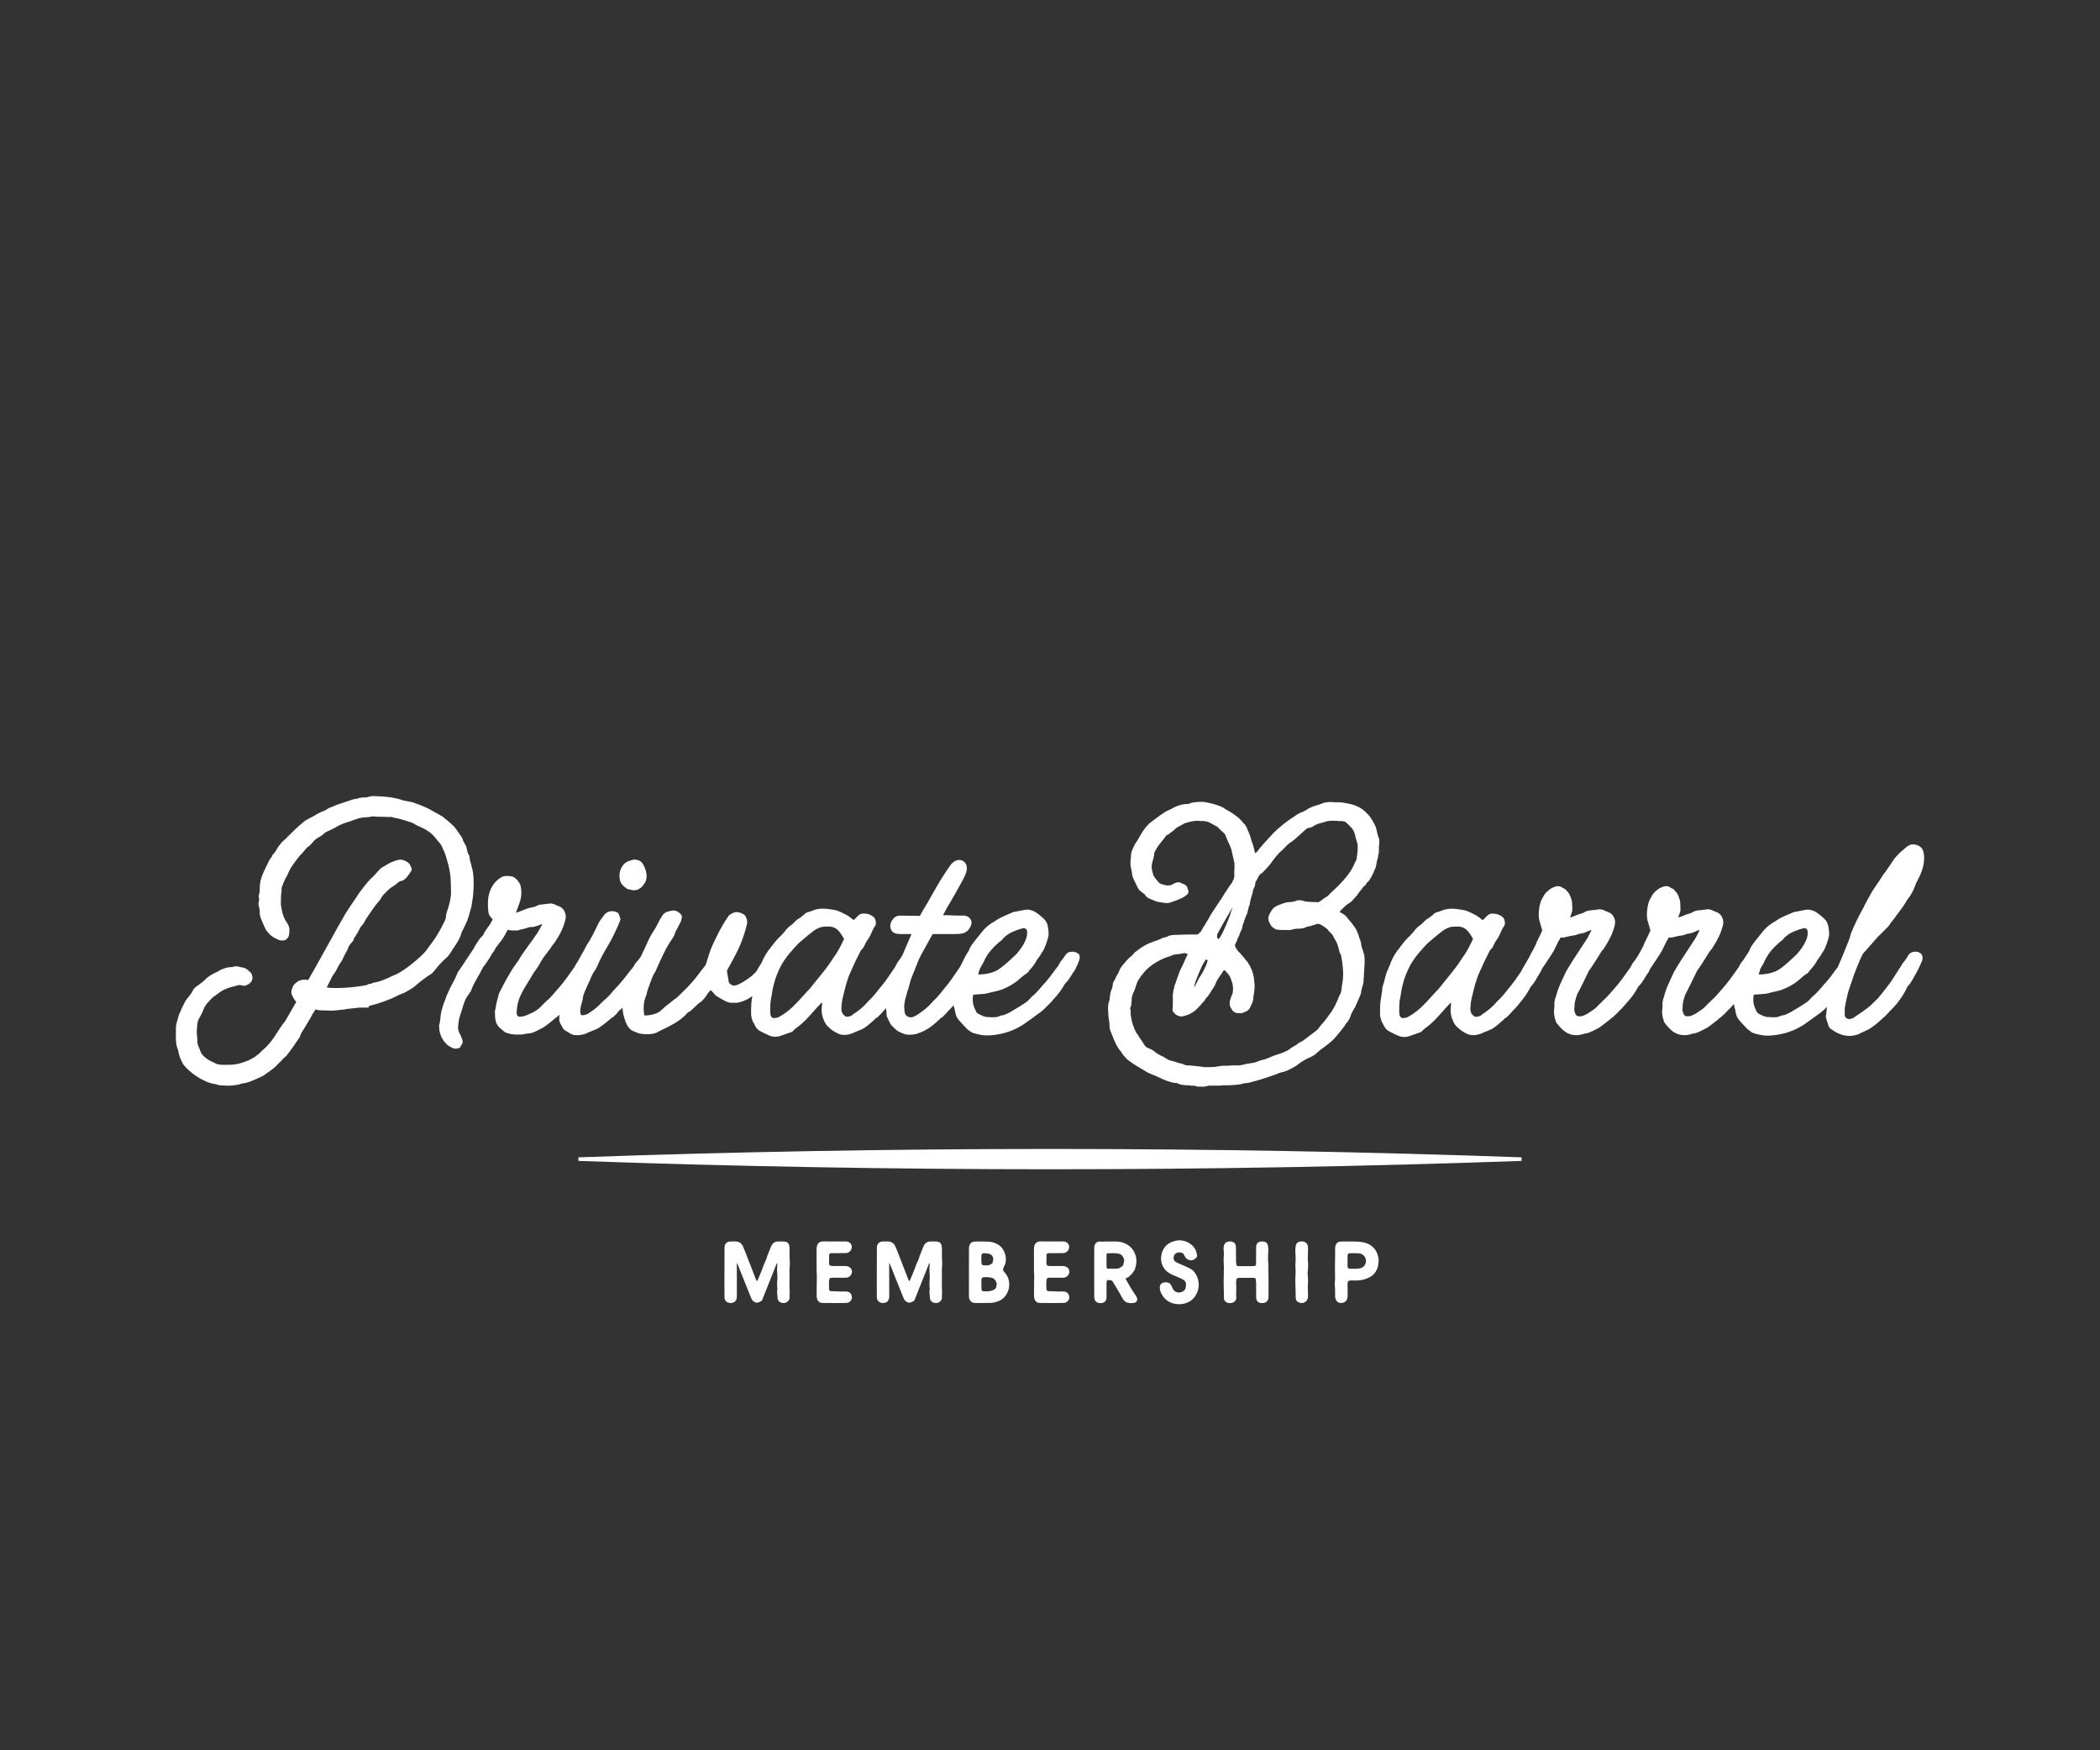 <?xml version="1.0" encoding="utf-8"?>
<!-- Generator: Adobe Illustrator 28.1.0, SVG Export Plug-In . SVG Version: 6.00 Build 0)  -->
<svg version="1.1" id="Layer_1" xmlns="http://www.w3.org/2000/svg" xmlns:xlink="http://www.w3.org/1999/xlink" x="0px" y="0px"
	 viewBox="0 0 1080 900" style="enable-background:new 0 0 1080 900;" xml:space="preserve">
<rect x="0" y="0" width="1080" height="900" fill="#333333" stroke="none"/>
<style type="text/css">
	.st0{fill:#fff;stroke:#fff;stroke-width:1.833;stroke-miterlimit:10;}
	.st1{fill:#fff;stroke:#fff;stroke-width:1.553;stroke-miterlimit:10;}
</style>
<g>
	<path class="st0" d="M231.45,488.59c1.74-2.79,3.84-5.41,4.89-8.72c0-0.52,0.35-0.87,0.52-1.4c2.79-5.58,2.79-5.58,4.36-11.34
		c0.52-1.22,0.7-4.18,1.05-5.76c0.7-6.28,0.52-12.21-0.52-15.17c-0.35-1.92-1.05-3.49-1.22-5.23c0-0.7,0-0.87-0.35-1.05
		c-0.7-1.22-0.87-2.79-1.22-4.18c-0.52-1.4-1.57-2.44-1.92-4.01l-0.52-1.05c-1.4-1.74-2.44-3.66-3.66-5.06
		c-1.57-1.39-2.79-2.61-4.18-3.66c-1.22-1.05-1.92-1.57-2.62-1.92l-6.28-3.49c-2.79-1.22-4.19-1.92-5.58-2.27
		c-0.17-0.17-0.17-0.17-0.52-0.17c-0.7-0.35-1.4-0.7-2.62-0.87c-1.57-0.35-3.14-0.52-4.71-1.05c-3.84-1.22-7.67-1.74-13.95-1.92
		c-1.22,0-1.92,0-2.44,0.35c-1.05,0.17-1.57,0.35-2.09,0.35c-1.05,0-2.27,0-3.14,0.35c-1.22,0.52-2.44,0.35-3.66,0.87
		c-2.27,0.7-4.53,1.57-6.8,2.27c-1.22,0.35-2.27,1.05-3.49,1.4c-0.7,0.17-1.22,0.52-1.92,0.87c-0.87,0.7-1.4,0.87-2.27,1.22
		c-1.05,0.35-2.27,1.05-3.31,1.57c-0.87,0.52-1.57,1.05-3.14,1.74c-1.05,0.52-1.92,1.05-2.79,1.57c-3.84,3.14-6.45,5.76-8.9,8.2
		c-0.35,0.35-0.7,0.87-1.22,1.22c-1.4,1.05-2.44,2.44-3.49,3.84c-1.22,2.27-1.92,3.14-2.79,4.01c-0.17,0.7-0.52,1.22-1.4,2.27
		c-1.4,2.62-2.27,4.54-3.14,6.45c-1.39,2.97-1.92,5.41-1.92,8.02c0,1.74-0.17,2.96-0.52,3.84v0.52c0.52,1.22,0,2.27-0.17,3.66
		c0.17,1.05,0.7,2.27,0.7,3.66c-0.17,1.39,0.17,2.79,1.22,5.06c0.52,1.4,1.22,2.79,1.92,4.18c0.35,0.52,0.7,0.87,1.92,2.27
		c1.22,1.04,2.27,1.57,3.49,2.09c0.87,0.52,1.74,0.7,2.79,0.52c0.35,0,0.35,0,0.52-0.17c0.87-0.52,1.39-1.22,1.39-2.09
		c0.17-0.52,0.17-1.05,0.17-2.44c0-0.7-0.17-1.05-0.35-1.57c-0.17-0.35-0.35-0.87-0.87-1.57c-1.22-1.74-2.09-3.84-2.62-6.45
		l-0.52-2.79c0-4.01,0-5.06,0.17-6.28c0.17-0.52,0.17-1.04,0.17-2.79c1.05-3.14,1.92-5.06,2.79-6.45l0.52-1.05
		c1.39-3.49,3.84-6.45,6.1-9.42c0.87-0.87,1.92-1.92,3.14-3.49c0.35-0.52,0.7-0.87,1.22-1.22c0.87-0.52,1.57-1.4,2.27-2.09
		c0.87-1.22,2.27-2.44,4.01-3.31c0.52-0.35,1.22-0.7,1.74-1.22c0.87-0.87,1.74-1.4,3.49-2.09c0.87-0.35,1.57-0.87,2.44-1.22
		c1.92-1.22,4.36-2.44,8.2-3.49c0.7-0.35,1.57-0.52,2.44-0.87c2.09-0.87,4.19-1.22,6.1-1.22c0.52,0,1.05-0.17,1.57-0.17
		c0.87-0.35,2.09-0.35,3.66-0.17c2.44,0,4.71,0.17,6.98,0.17c0.35,0,0.7-0.17,1.05,0c0.87,0.35,1.92,0.52,3.66,0.87l3.66,1.05
		c1.04,0.52,2.09,0.52,3.14,1.05c1.05,0.35,1.92,1.05,2.96,1.57c0.52,0.17,1.05,0.35,1.57,0.7c3.66,1.57,6.45,3.66,8.37,6.28
		l1.74,2.09c0.87,0.87,1.4,1.92,1.74,2.97c1.05,1.92,1.57,3.49,2.62,7.32c0.52,1.4,1.39,5.76,1.57,8.2c0,1.74,0.17,3.31,0.17,5.06
		c0,1.74,0.17,3.49-0.17,5.23c-0.17,1.57-0.52,2.61-0.87,4.18c-0.52,2.09-1.57,4.01-1.57,6.28c-0.17,1.4-1.05,2.62-1.74,4.01
		c-1.05,2.27-2.44,4.54-3.84,6.8c-1.4,2.09-3.14,4.18-4.53,6.28c-2.79,3.66-12.03,11.16-16.4,12.91c-1.22,0.52-2.61,1.05-3.84,1.74
		c-3.31,1.4-5.23,2.09-7.67,2.44c-0.52,0.35-1.04,0.52-2.27,0.7c0,0.17-0.17,0.17-0.35,0.35c-7.15,1.57-18.66,2.27-22.32,1.22
		c-0.17,0-0.35-0.17-0.52-0.17l2.79-5.58c0.52-1.4,1.57-2.44,2.27-3.66c1.4-2.61,2.09-4.01,3.14-5.41c0-0.17,2.27-4.53,2.96-5.76
		c0.35-1.05,0.87-2.09,1.4-2.79l1.57-1.92l0.35-1.05c0.87-1.39,1.4-2.09,2.09-3.31c0.7-1.22,1.05-2.44,2.09-3.49
		c0.87-0.87,1.39-2.09,2.09-3.31c2.27-3.31,4.36-6.63,6.98-9.59c0.35-0.35,0.7-0.87,1.22-1.92c0.17-0.17,0.35-0.52,0.7-0.87
		c1.57-1.57,2.96-3.31,5.06-4.53c0.87-0.52,1.74-1.22,2.61-1.92c0.7-0.7,1.4-1.04,2.62-1.22c0.52-0.17,1.05-0.7,1.74-1.4
		c0.87-1.05,1.57-2.09,2.27-3.14c0.17-0.17,0.17-0.35,0.17-0.52c-0.17-0.52-0.52-1.05-0.7-1.57c-0.17-0.52-0.52-0.87-1.05-1.22
		l-0.52-0.35c-1.4-0.87-2.79-1.05-4.36-0.52c-2.27,0.7-4.01,1.57-5.58,2.62c-1.39,0.7-2.27,1.22-2.79,1.92
		c-2.09,2.27-3.14,3.49-4.36,4.54c-2.09,2.09-3.84,4.53-5.76,6.97c-2.44,3.84-5.06,7.33-7.5,11.34
		c-2.44,4.01-16.74,30.17-19.18,34.18c-1.92,0-4.18-0.87-6.62,1.57l-0.7,0.7c-0.35,0.7-0.52,1.4-0.87,2.09
		c-0.17,0.7-0.17,1.22,0,1.74c0.35,0.7,0.7,1.57,1.22,2.44c0,0.35,1.57,1.22,1.05,2.27c-0.52,1.05-4.71,8.2-5.41,9.42l-0.35,0.52
		c-2.27,2.79-4.01,5.93-6.1,8.9c-0.52,0.7-1.05,1.57-1.74,2.27c-1.57,2.09-3.66,3.66-5.58,5.58c-0.17,0.35-0.35,0.52-0.87,0.7
		c-1.4,1.22-1.92,1.57-2.79,1.92l-1.92,1.05c-0.7,0.35-1.4,0.52-2.27,0.87c-2.61,1.04-5.41,1.57-8.2,1.57
		c-2.09,0-4.18,0.17-6.45-0.35l-3.31-1.57c-1.74-0.87-2.97-1.74-4.19-2.97c-0.7-0.7-1.22-1.4-1.57-2.27
		c-0.52-1.57-1.4-3.14-1.74-4.71c0-1.22-0.17-2.27-0.17-3.49c-0.35-1.74-0.17-3.66,0.17-7.33l0.7-2.09c1.4-2.27,2.27-4.36,2.96-6.1
		c0.35-0.7,0.87-1.22,1.22-1.92l1.92-2.09c0.7-0.7,1.22-1.4,2.09-1.92l3.66-2.62c1.57-1.04,3.49-1.74,5.76-2.44
		c1.39-0.17,2.79-0.87,4.36-1.05c0.87,0.17,1.22,0.35,1.57,0.35c0.7,0.17,1.22,0.17,1.57-0.17l1.05-0.52
		c1.22-0.7,1.74-2.09,1.22-3.49c0-0.35-0.35-0.7-0.52-1.05c-0.35-0.35-0.7-0.52-0.87-0.7c-0.7-0.87-1.74-1.4-2.79-1.57
		c-0.87-0.17-1.57-0.17-2.27-0.52c-0.87-0.17-1.4,0-2.27,0.17c-0.17,0.17-0.17,0.17-0.52,0.17c-2.44,0-4.71,0.7-6.98,2.09
		c-0.35,0.35-1.05,0.52-1.4,0.7c-1.74,0.87-3.14,1.74-4.36,2.79c-1.05,1.22-2.62,2.44-4.36,3.66c-1.4,0.87-2.27,1.74-2.62,2.79
		c-0.35,0.7-0.87,1.4-1.92,2.79c-0.7,0.7-1.22,1.39-1.74,2.27c-0.87,1.74-1.92,3.66-2.62,5.58c-1.05,1.92-1.22,4.01-1.92,5.93
		c0,0.52-0.17,1.05-0.17,1.74v2.79c-0.17,4.01,0.17,6.28,1.04,8.2c0.35,2.44,1.05,4.53,2.62,7.33c0.7,0.7,0.87,1.04,1.22,1.39
		c1.74,1.92,4.01,3.66,7.15,5.58c2.09,1.05,4.36,2.27,6.8,2.62c0.87,0,1.74,0.52,2.79,0.7c2.44,0.17,4.88,0.35,7.32,0
		c1.57-0.17,2.44-0.35,3.32-0.7c1.05-0.35,2.09-0.35,3.31-0.7c1.92-0.52,6.1-2.44,8.2-3.49c0.17-0.17,0.52-0.35,0.87-0.7
		c1.39-0.87,2.44-1.74,3.66-2.62c1.22-0.87,2.27-2.09,3.31-3.14c1.05-0.87,1.74-1.92,2.79-2.79c0.52-0.35,0.87-0.7,1.22-1.22
		c2.44-3.14,3.84-5.23,5.93-8.37c0.35-0.17,0.35-0.52,0.52-0.87c0.52-1.92,1.74-3.31,2.62-4.88l2.09-3.49
		c0.7-1.05,1.22-2.27,1.92-3.49c0.7-0.87,1.22-1.74,1.74-2.79c1.05,0.52,1.74,0.52,2.79,0.7c2.27,0,4.36,0.17,6.45,0.17l5.23-0.52
		c0.52,0,1.05-0.17,2.09-0.35c2.09-0.17,4.36-0.52,6.45-0.7h4.01c0.35-0.7,0.87-1.05,1.57-1.05c2.96-0.7,5.58-1.57,10.46-3.49
		c3.49-1.74,5.06-2.44,6.63-2.97c1.92-1.05,3.49-1.92,4.88-2.96c3.84-3.32,6.45-5.23,9.07-6.8l1.57-1.74
		c1.57-2.09,3.31-4.01,5.23-5.76C229.71,491.38,230.58,489.99,231.45,488.59z"/>
	<path class="st0" d="M322.65,455.98c0.17,0.52,2.27,0.52,2.79,0.87c1.22,0,2.27,0,3.14-0.87c0.52,0,1.57-1.4,1.57-1.57
		c2.44-2.44,1.57-6.45-0.35-9.77c-0.87-1.57-3.49-2.09-4.88-1.4c-3.14,0.7-4.36,2.44-5.23,5.23c-0.17,0.7-0.17,1.4-0.17,1.74
		C319.51,452.84,320.04,454.23,322.65,455.98z"/>
	<path class="st0" d="M307.66,527.65c1.57-1.05,3.32-2.44,5.41-4.18c0-0.35,0.7-0.7,1.74-1.22c0.52-0.7,1.92-1.57,2.44-2.79
		c1.57-1.22,3.14-2.62,4.01-3.84c0.26-0.27,0.46-0.49,0.7-0.75c-0.12,0.31-0.22,0.62-0.35,0.92c-0.35,1.05-0.52,2.27-0.52,3.32
		c0.35,2.61,1.05,5.23,2.27,7.67c0.7,1.22,1.74,2.44,3.31,2.79c0.52,0.17,1.05,0.52,1.57,0.7c1.92,0.7,6.1,0.87,8.2,0.17
		c1.39-0.35,1.39-0.7,2.96-1.4c4.71-2.27,9.59-4.53,13.25-8.55c0-0.35,0.35-0.52,0.7-0.7c2.27-1.04,3.49-3.14,5.41-4.53
		c1.92-1.22,3.31-2.96,4.18-4.53c0.35-0.52,0.7-0.87,1.05-1.4l0.7-0.7c0.35-0.35,1.22-0.35,1.57,0c1.22,0.87,1.92,2.44,3.32,3.14
		c1.4,0.87,2.96,1.74,4.36,2.44c0.35,0.17,1.4,0.35,1.92,0.52h3.14c1.74-0.35,4.18-1.04,6.63-2.79c0.7-0.35,1.05-0.7,1.57-1.05
		c0.3-0.13,0.61-0.3,0.93-0.48c-0.13,0.61-0.24,1.17-0.24,1.71c-0.7,2.96-0.7,5.93-0.7,9.07c0,1.22,0.35,2.62,0.87,3.84
		c0.52,0.52,0.7,1.39,1.05,1.92c0.52,1.05,1.22,1.92,2.27,2.44c1.57,0.87,3.14,1.57,4.71,2.27c1.57,0.7,3.32,0.7,4.89,0.17
		l5.93-2.09c0.7-0.7,1.39-1.4,2.09-1.92c3.32-2.27,5.93-5.23,8.55-8.2c1.39-1.57,2.79-3.14,4.18-4.54c0.17-0.35,0.52-0.52,0.87-0.7
		h0.52c0.17,0.17,0.35,0.17,0.35,0.35c0.52,1.57,0,2.97,0,4.54c0,1.74,0.35,3.31,1.04,4.88c0.52,1.39,1.4,2.79,2.44,3.49
		c1.22,1.22,2.79,2.27,4.36,2.97c1.57,0.87,4.18,0.87,6.8-0.17c1.22-0.7,4.71-1.74,6.1-2.79c1.57-1.05,3.14-2.44,5.06-4.18
		c0-0.35,0.7-0.7,1.57-1.22c0.52-0.7,1.74-1.57,2.61-2.79c1.15-1.15,2.44-2.45,3.32-3.62c-0.08,0.61-0.14,1.19-0.19,1.71
		c0.17,1.74,0.17,3.14,0.35,4.71c0.7,1.4,1.22,2.79,1.92,4.01c1.22,1.22,2.27,2.44,3.66,3.32c1.05,0.52,2.27,1.05,3.31,1.39
		c1.92,0.35,3.32,0.17,5.06-0.17c2.44-0.7,5.23-2.09,6.62-3.14c1.57-1.05,3.14-2.44,5.06-4.18c0-0.35,0.7-0.7,1.57-1.22
		c0.52-0.7,1.74-1.57,2.62-2.79c1.22-1.22,2.61-2.62,3.49-3.84c0.31-0.37,0.55-0.68,0.84-1.03c0.06,1.55,0.38,3.09,0.91,4.52
		c0,0.35,0,0.7,0.17,1.04c0.17,1.4,0.7,2.62,1.57,3.66c1.4,1.57,2.79,3.14,4.19,4.53c1.04,0.87,2.09,1.74,3.31,2.09
		c2.79,0.7,4.53,1.22,7.5,1.04c5.58-0.35,10.81-1.74,15.52-4.53c1.05-0.52,2.79-1.74,3.66-2.44c1.4-0.87,5.93-4.36,6.8-4.88
		c0.52-0.52,1.74-1.4,2.62-2.44c1.22-1.22,2.61-2.44,3.49-3.66c2.79-2.97,4.36-5.06,6.1-8.2c2.44-2.27,2.96-4.18,5.06-6.98
		c0.52-0.87,2.27-4.71,2.27-5.23c0.35-1.57,0-1.92-0.7-2.27c-0.52-0.52-1.22-0.35-1.57-0.52c-0.17-0.17-0.87,0-1.05,0
		c-0.52,0-1.4,0.17-1.92,0.87c-0.7,0.87-1.4,2.09-2.44,3.31c-0.87,0.87-1.22,2.44-2.27,3.49c-2.61,3.49-4.36,6.1-7.67,9.59
		c-0.35,0.35-1.57,1.92-2.09,2.44c-1.05,1.05-2.09,2.27-3.31,3.14c-0.52,0.7-1.22,1.22-1.74,1.92c-1.92,1.74-7.15,4.71-9.77,6.28
		c-0.52,0.17-2.44,1.22-2.97,1.4c-0.7,0.17-1.57,0.17-2.27,0.52c-1.4,0.7-2.79,0.7-4.36,0.7c-4.01-0.17-4.01-0.17-7.5-1.92
		c-0.7-0.35-1.22-1.05-1.57-1.74c-1.57-3.31-1.92-4.88-1.57-8.54c0.17-0.17,0.17-1.05,0.17-1.22c1.22,0,5.41-0.35,6.98-0.52
		l7.33-1.74c4.71-1.74,7.67-3.66,10.29-6.1c0.7-0.7,1.74-1.4,2.62-2.09c0.35-0.17,0.7-0.35,0.87-0.52c1.22-1.74,2.79-3.14,3.84-4.88
		l0.87-1.57c0.35-0.52,1.74-2.27,2.09-2.96c0.35-0.87,1.22-1.74,1.57-2.62l1.05-2.61c0.52-1.57,1.04-2.97,1.22-4.53
		c0-1.22-0.17-2.44-0.35-3.49c-0.17-1.74-1.05-3.31-2.44-4.36c-1.05-1.05-2.27-1.92-3.49-2.79c-1.57-0.87-3.14-1.39-4.89-1.04
		l-4.53,0.87c-0.52,0-1.05,0.17-1.57,0.35c-3.14,1.4-6.28,2.44-9.07,4.54c-2.96,1.57-5.23,3.66-7.15,6.28
		c-1.57,1.92-3.14,3.84-4.53,5.75l-0.87,1.57c-0.17,0.52-0.35,1.05-0.7,1.57c-1.12,1.63-2.22,3.73-3.2,5.85
		c-0.59,0.99-1,2.21-1.86,3.21c-2.61,3.84-4.36,6.63-7.67,10.46c-0.35,0.35-1.57,2.09-2.09,2.62c-1.05,1.22-2.09,2.44-3.31,3.49
		c-0.52,0.7-1.22,1.22-1.74,1.92c-1.92,1.92-3.66,3.31-6.28,5.06c0.17-0.17-2.27,1.74-4.18,1.74c-0.87,0-2.09-0.35-2.62-0.87
		c-1.22-0.7-1.57-2.44-1.57-3.32c-0.35-2.44-0.17-3.66,0.35-6.1c0.52-1.92,1.04-4.01,1.74-5.93c0.52-1.74,0.87-3.66,1.57-5.41
		l3.14-7.85c1.04-2.61,0.52-1.22,1.74-3.84c0.35-0.7,3.32-5.93,6.28-11.34h12.03c4.36,0,5.93-0.7,7.33-3.66
		c0.87-1.74-0.35-4.01-2.97-4.01c-4.01,0.17-7.33-0.35-11.34-0.17c0,0-0.35,0-0.7,0l2.97-5.58c0,0.17,7.5-12.73,8.89-15.87
		c2.09-4.01,0.7-6.98-2.09-6.98c-1.74,0-3.32,1.57-4.54,3.49c-1.92,2.96-4.01,5.93-5.76,9.07c-3.49,5.93-11.68,20.93-5.58,9.77
		c-1.22,2.09-2.61,4.19-3.66,6.45l-10.99-0.17c-1.05,0-2.09,0.52-2.79,1.57c-0.52,0.52-1.92,2.79-0.52,4.88
		c1.04,1.22,2.27,1.22,6.1,1.22c1.92,0,2.79,0,4.53,0h0.17l-3.84,8.89l-1.04,2.44c-0.15,0.33-0.3,0.64-0.45,0.97
		c-0.62,0.98-1.25,2.15-2.17,3.22c-0.87,1.05-1.22,2.61-2.27,3.84c-2.62,3.84-4.36,6.63-7.67,10.46c-0.35,0.35-1.57,2.09-2.09,2.62
		c-1.05,1.22-2.09,2.44-3.32,3.49c-0.52,0.7-1.22,1.22-1.74,1.92c-1.92,1.92-3.66,3.31-6.28,5.06c-0.87,0.87-1.92,1.22-3.32,1.4
		c-0.35,0-0.87,0.17-1.39-0.17c-0.52-0.35-1.05-0.7-1.4-1.05c-1.05-1.05-1.4-2.27-1.4-3.66c0-2.27,0.35-4.53,0.87-6.63
		c1.05-4.18,1.92-8.37,3.84-12.56c1.92-4.36,3.14-6.98,5.58-11.68c1.74-1.4,1.92-3.14,2.97-4.71c1.39-1.57,2.09-3.66,2.96-5.41
		c0.35-0.87,0.87-1.57,1.4-2.44c0.35-0.87,0-2.61-0.7-3.14c-1.22-1.05-2.61-1.57-4.18-1.57c-1.05-0.17-1.92,0.17-2.62,0.87
		c-0.87,0.7-1.4,1.74-2.44,2.27c-0.35,0.35-0.7,0.35-1.05,0c-1.05-0.87-2.27-1.92-3.66-2.62c-4.54-2.27-4.36-2.27-9.59-2.96
		c-1.92-0.17-3.66-0.17-5.58,0.35c-1.4,0.52-2.79,1.05-4.53,1.57c-1.4,1.22-2.61,2.27-3.84,2.97c-1.57,0.87-2.44,2.44-3.84,3.31
		c-1.22,0.87-2.27,1.92-3.14,3.14c-0.87,1.05-1.74,2.09-2.79,2.96c-1.57,1.57-2.97,3.32-4.36,5.23c-1.74,2.09-3.31,4.53-4.36,7.15
		c-0.05,0.14-0.11,0.28-0.16,0.43c-0.52,0.8-1.13,1.76-1.92,3.06c-0.35,0.87-1.4,2.44-2.79,3.49c-1.22,1.22-1.74,1.39-3.14,2.44
		c-0.7,0.52-1.57,1.05-2.44,1.57c-0.7,0.35-2.61,1.57-4.18,1.74c-0.87,0.35-2.09-0.17-2.79-0.7c-0.7-0.52-1.22-1.05-1.4-1.74
		l-1.05-6.28c1.4-2.44,2.79-4.88,4.01-7.32c2.97-5.41,5.06-10.99,6.45-16.92c0.17-1.05-0.17-1.92-0.52-2.62
		c-0.17-0.7-0.52-1.05-1.04-1.22c-0.52-0.35-1.05-0.52-1.57-0.7c-1.22-0.35-2.27-0.35-3.32,0.35c-0.7,0.35-1.22,0.7-1.74,1.4
		c-2.27,3.49-4.36,6.98-6.1,10.81c-1.4,2.79-2.79,5.76-3.66,8.72l-1.57,5.06c-1.22,1.74-2.79,3.49-4.01,5.23
		c-3.32,4.53-7.15,8.2-11.16,12.03c-1.92,1.22-3.32,2.61-5.23,4.01c-1.39,1.05-2.44,2.27-3.84,3.31c-2.09,1.4-6.63,2.27-8.54,1.92
		c-0.35-0.35-0.7-0.87-0.7-1.4c-0.35-2.96-0.35-5.93,0.7-8.89c0.35-0.7,0.52-1.4,0.7-2.09c0.35-1.92,1.22-3.66,1.74-5.41
		c0.7-1.74,1.22-3.49,2.27-5.23c0.52-0.7,0.87-1.57,1.22-2.44c2.44-5.41,4.71-10.64,8.02-15.35c0.52-0.7,1.05-1.57,1.22-2.44
		c0.52-1.92,3.31-5.76,3.49-7.67c0.17-0.35,0-0.7,0-1.05c-0.87-1.22-2.09-1.92-3.49-1.92c-1.57,0.17-4.01,0.7-4.71,2.09
		c-0.35,0.7-0.87,1.22-1.22,1.92c-0.7,1.4-2.79,5.58-3.84,6.8c-1.74,2.79-2.97,5.93-4.36,8.89c-0.63,1.14-1.11,2.28-1.64,3.42
		c-0.63,0.95-1.36,2.03-2.36,3.04c-1.05,0.87-1.22,2.44-2.62,3.66c-2.96,3.84-4.88,6.45-8.54,10.29c-0.52,0.35-1.74,2.09-2.27,2.62
		c-1.22,1.22-2.27,2.44-3.66,3.49c-0.52,0.7-1.4,1.22-1.92,1.92c-1.92,1.92-3.84,3.31-6.63,5.06c-1.92,0.7-3.49,0.87-4.18,0.35
		c-0.17-0.35-0.52-0.7-0.52-1.05c-0.17-0.87-0.35-1.74-0.17-2.79c0.17-2.09,1.22-4.19,1.4-6.45c0-0.52,0.17-0.87,0.35-1.22
		c0.35-0.87,0.52-1.74,1.05-2.61c0.7-1.74,1.39-3.32,2.27-5.06c0.7-1.74,1.4-3.49,2.62-5.06c0.35-0.52,0.7-1.22,1.05-1.92
		c1.57-3.84,3.66-7.5,5.76-10.99c1.92-3.14,4.88-9.42,6.1-12.73l-0.52-1.74c-0.17-0.87-0.7-1.22-1.57-1.39
		c-0.17,0-0.35-0.17-0.52-0.17c-1.74-0.17-3.31,0.35-4.36,1.92c-1.05,1.4-2.09,2.79-2.79,4.18c-1.22,2.79-4.18,8.55-5.93,10.99
		c-1.47,2.94-3.14,5.74-4.72,8.62c-0.89,1.04-1.28,2.46-2.25,3.59c-2.79,3.84-4.53,6.63-8.02,10.46c-0.35,0.35-1.74,2.09-2.27,2.62
		c-1.05,1.22-2.09,2.44-3.49,3.49c-0.52,0.7-1.4,1.22-1.92,1.92c-1.92,1.92-1.92,2.09-4.71,3.84c-1.4,0.7-2.62,1.22-3.84,1.74
		c-0.7,0.35-1.39,0.52-2.09,0.7l-1.57,0.17c-0.7,0-1.05,0-1.92-0.52c-0.7-0.87-1.04-1.92-0.87-2.79c0.17-3.66,1.04-7.15,2.79-10.29
		l0.52-1.05c1.74-3.14,3.66-5.93,5.41-9.07c0.52-0.7,0.87-1.4,1.4-1.92c1.4-1.92,2.44-4.18,3.84-6.28c1.4-1.92,3.14-3.84,4.36-5.93
		c0.52-0.52,0.87-1.22,1.4-1.74c2.79-4.18,4.36-7.33,5.41-11.68c0.17-0.7,0.17-1.57,0-2.27c-0.52-1.74-1.4-2.96-3.31-3.49
		c-1.05-0.35-1.92-1.05-3.32-1.22l-4.36,0.52c-0.87,0-1.57,0.17-2.27,0.52c-1.74,1.05-3.49,0.87-5.23,1.57
		c-4.01,1.57-5.76,2.27-6.62,2.27c-0.52-0.17-0.7-0.52-0.52-0.87l2.09-5.76c0.35-0.87,0.52-1.74,0.7-2.79
		c0.17-1.92,0.17-3.66-0.35-5.58c-0.17-0.52-0.52-1.05-0.87-1.4c-0.35-0.7-0.87-1.22-1.57-1.74c-0.52-0.52-1.22-0.7-1.92-0.7
		c-0.7-0.17-1.22-0.17-1.74-0.17c-1.22,0-2.27,0.35-3.14,1.05c-2.44,1.74-4.01,4.01-4.88,6.8c-1.05,3.32-0.87,6.63-0.52,9.94
		c0,0.17,0.17,0.35,0.17,0.52c0.17,0.35,0.35,0.87,0.52,1.04c0.7,0.7,1.22,1.4,1.74,2.09c-0.52,0.87-1.04,1.57-1.39,2.44
		c-1.22,1.92-2.62,3.49-3.49,5.23c-0.17,0.52-0.35,1.04-0.87,1.39c-1.57,1.4-2.27,2.97-3.49,4.71c-0.87,1.92-2.27,3.66-3.49,5.58
		c-1.74,2.62-3.49,5.41-5.41,8.02l-0.52,1.05c-1.05,3.14-3.14,5.93-4.36,9.07c-0.52,1.05-1.05,2.09-1.4,3.32
		c-0.17,0.52-0.17,0.87-0.52,1.39c-0.7,1.57-1.22,3.49-1.74,5.41c-0.52,2.09-0.35,4.54-1.05,6.63c-0.17,0.35,0,0.87,0,1.22
		c0,2.44,0.87,4.71,2.27,6.63c0.7,0.87,1.57,1.92,2.62,2.44c1.92,1.22,2.96,1.22,4.18,0.7c0.17-0.52,0.52-1.05,0.87-1.39
		c0.35-0.52,0.35-1.22,0.17-1.74c-0.52-1.05-0.7-2.09-1.4-3.14c-0.52-0.7-0.52-1.74-0.87-2.61c0-1.4,0.17-2.62,0.35-4.01
		c0.35-2.79,1.57-5.23,2.27-8.02c0.52-1.74,1.22-3.66,2.27-5.23c0.87-1.22,1.92-2.44,2.27-3.84c1.57-3.84,4.01-7.33,5.76-10.99
		c0.35-0.52,0.7-1.05,1.05-1.4c1.22-1.74,2.61-3.66,3.66-5.76c0.7-0.87,1.4-1.74,1.74-2.79l3.49-4.53c1.22-1.74,2.09-3.66,3.14-5.58
		c0,0.17,0.17,0.17,0.17,0.17c1.57,0.35,3.14,0.52,4.54,0.35c0.87,0.35,1.74-0.52,2.79-0.52c1.57-0.17,3.14-1.05,4.71-1.22
		c1.92,0.17,3.49-0.7,5.41-1.39h1.05c0.35,0.17,0.52,0.52,0.52,0.87c0,0.17,0,0.35-0.17,0.52c-0.87,1.57-1.74,3.32-2.79,4.89
		c-3.14,4.71-6.8,9.07-9.59,13.95c-0.35,0.52-0.7,0.87-1.05,1.4l-1.22,1.74c-2.62,4.01-4.89,8.2-6.98,12.38
		c-0.35,0.52-0.52,1.05-0.7,1.57c-0.52,2.44-1.4,4.71-1.57,7.15c-0.17,0.52-0.35,1.04-0.35,1.57c0.17,1.4,0,2.62,0.35,4.01
		c0.17,1.22,0.87,2.44,1.74,3.31c0.7,0.7,1.57,1.22,2.27,1.92c0.87,0.87,2.44,0.87,3.49,1.22c2.09,0.35,3.49,0.17,5.23,0.17
		c0.52-0.17,2.44-0.52,3.14-0.52c2.09,0,5.23-1.92,6.98-2.79c1.74-1.05,3.49-2.44,5.58-4.18c0-0.35,0.87-0.7,1.57-1.22
		c0.52-0.7,1.92-1.57,2.79-2.79c0.08-0.07,0.15-0.14,0.23-0.21c-0.17,1.42-0.23,2.85-0.23,4.39c-0.17,0.87,0.17,1.74,0.7,2.61
		l1.05,1.92c0.35,0.35,0.52,0.7,0.87,0.87c1.05,0.52,2.09,1.4,3.32,1.92c1.05,0.52,4.36,0.52,6.8-0.52
		C302.42,529.75,306.09,528.7,307.66,527.65z M505.23,493.82c2.27-4.88,5.06-7.33,7.85-9.94c0.52-0.35,1.22-0.87,1.74-1.4
		c1.92-2.44,4.53-3.84,7.32-4.88c1.22-0.52,2.62-0.87,3.84-1.22c1.39-0.35,3.14,0.87,3.14,2.44c0.17,1.92-0.17,3.66-1.05,5.41
		c-1.05,2.44-2.61,4.53-4.36,6.63c-2.09,2.09-7.85,7.67-11.16,9.24c-2.79,1.22-5.58,1.92-10.46,1.92c-0.17-0.35,0.17-1.74,0.52-2.79
		c0.17-0.52,0.35-1.22,0.7-1.92C504.01,496.09,504.71,495.04,505.23,493.82z M410.02,484.41c2.62-2.27,5.06-4.36,7.85-6.45
		c1.04-0.87,2.61-1.57,4.01-2.09c1.4-0.35,2.96-0.35,4.36-0.35c2.97,0,5.06,1.4,6.63,3.66c0.87,1.05,1.4,2.27,2.27,3.49
		c-1.74,3.84-3.49,7.33-5.76,10.29c-3.49,5.76-8.2,10.81-12.21,16.04c-2.62,2.62-4.88,5.41-7.33,7.85
		c-2.44,2.62-5.23,4.88-8.37,6.63c-0.87,0.52-1.74,0.87-2.79,0.87c-1.57,0.35-2.79-0.52-3.31-2.27l-0.17-1.74
		c0-2.79,0-5.58,0.7-8.37c0.35-1.92,0.52-3.66,1.05-5.58c0.87-3.66,2.27-7.15,4.01-10.46C403.39,491.56,406.71,487.89,410.02,484.41
		z"/>
	<path class="st0" d="M571.15,523.82c0.17,1.22,0.35,2.09,0.35,2.79c0,1.74,0.17,2.79,0.87,4.19c1.22,3.14,2.44,6.45,4.53,9.07
		c0.35,0.17,0.52,0.35,0.7,0.87c0,0.17,0.17,0.35,0.35,0.52c1.05,1.57,1.57,1.92,2.09,2.44c0.17,0.35,0.52,0.52,0.7,0.7
		c2.96,2.27,6.1,4.01,9.07,5.76c0.7,0.52,1.57,0.87,2.44,1.22c2.09,0.87,3.49,1.4,5.58,2.44c1.74,0.87,3.31,1.4,6.1,2.09
		c1.22,0,1.22,0,1.74,0.17c1.22,0.7,2.44,0.87,4.36,1.05h0.87c1.22,0,1.22,0,1.4,0.17c1.22,0,2.44,0,3.66,0.52h1.05
		c1.05,0,2.27,0.17,3.14-0.17c1.05-0.35,1.92-0.35,2.96-0.35h4.36c1.05-0.17,1.74-0.17,4.54-0.17c2.96-0.17,5.41-0.17,7.85-1.05
		c1.22,0,2.44-0.17,5.06-1.05c0.7,0,0.7,0,0.87-0.17c3.14-0.87,7.33-2.27,10.64-3.49c0.17,0,0.52-0.17,0.7-0.35
		c0.7-0.17,1.4-0.52,2.44-0.7c2.27-0.52,4.53-1.92,6.97-3.31c0.87-0.87,2.09-1.57,3.14-2.27c0.17-0.17,0.35-0.17,0.87-0.52
		c0.87-0.52,1.57-0.87,2.44-1.22c0.7-0.35,1.22-0.52,1.74-0.87c0.7-0.35,1.4-0.87,2.09-1.57c1.22-1.05,1.57-1.4,2.09-1.74
		c3.84-2.79,5.23-4.01,6.45-5.23c2.96-3.31,4.18-5.06,5.41-6.63c0.52-1.05,0.87-1.57,1.4-1.92c0.87-1.22,1.57-2.62,1.92-4.01
		c0.35-0.87,0.87-1.74,1.92-3.49c1.05-2.27,2.09-4.53,2.97-6.8c0.17-0.35,0.17-0.52,0.17-1.4l0.7-2.61
		c0.35-0.87,0.52-1.92,0.52-3.14c0.52-8.02,0.7-9.77,0.35-12.38l-1.05-3.32c-0.35-0.7-0.52-1.4-0.52-2.27
		c0-0.52-0.17-1.22-0.52-1.92c-0.52-1.4-0.7-1.92-0.87-2.62l-1.05-2.61c-0.7-1.22-1.57-2.27-2.44-3.49
		c-1.04-1.05-1.92-2.27-2.61-3.14c-0.17-0.35-0.17-0.35-0.52-0.35c-0.17-0.35-0.17-0.35-0.52-0.35c-0.35-0.52-0.52-0.52-0.87-0.7
		l-1.05-0.52c-0.7-0.52-0.7-1.57,0-2.27c1.4-1.4,2.97-3.14,4.89-4.18c0.35-0.17,0.52-0.35,1.04-0.87c1.22-1.4,2.62-2.62,3.32-4.01
		c0.52-0.52,0.52-0.52,0.7-0.87c0.52-0.52,0.7-0.87,0.87-1.05c0.35-0.52,0.52-0.87,1.4-1.74c0.35-0.35,0.35-0.35,0.52-0.35l0.7-1.05
		c0.35-0.35,0.52-0.87,1.05-1.04c0.87-1.22,1.57-2.62,2.27-4.01l0.52-1.39c0.52-0.87,0.87-1.92,1.05-3.32
		c0-0.52,0.17-1.05,0.35-1.74c0.35-0.87,0.52-1.74,0.52-2.61c0.35-0.87,0.35-1.22,0.35-4.36c0.17-0.52,0.17-0.7,0.17-2.27v-1.05
		c-0.52-1.05-0.7-2.09-1.05-3.31c-0.35-1.4-0.52-2.79-1.22-4.01c-0.7-1.4-1.22-2.27-2.27-3.84c-0.35-0.35-0.52-0.7-0.7-0.87
		l-1.74-1.74c-1.4-1.4-3.66-2.62-5.93-3.32c-1.05-0.35-2.27-0.52-3.31-0.7c-0.52-0.17-1.05-0.17-1.57-0.35
		c-0.87-0.17-1.57-0.17-3.31-0.17h-1.22c-1.74-0.17-2.97-0.17-4.71,0.17c-0.52,0.17-1.22,0.35-1.92,0.7
		c-1.05,0.35-1.92,0.7-2.79,0.87c-0.7,0.17-1.4,0.52-2.27,0.87l-1.05,0.52c-1.22,0.87-2.09,1.4-4.01,2.09
		c-0.87,0.35-1.92,1.04-2.97,1.74c-4.53,2.97-8.02,5.76-11.16,8.9c-0.17,0.35-0.17,0.35-1.39,1.57c-2.27,2.44-4.71,5.06-6.63,7.67
		c-0.35,0.35-0.7,0.52-1.22,0.87c-0.35,0.35-1.05,0.35-1.4-0.17c-0.17-0.7-0.17-1.22-0.35-1.74c-0.52-2.27-0.87-3.49-1.39-4.53
		c-0.52-2.27-1.22-4.18-2.27-6.28l-0.17-0.7c-0.35-0.35-0.52-0.87-0.7-1.22c-0.35-0.35-0.7-0.7-1.05-1.05l-0.87-1.05
		c-1.05-1.22-2.27-2.27-4.71-3.84c-1.04-0.7-1.92-1.22-2.96-1.74c-1.22-1.05-3.14-1.92-6.28-2.79c-1.4-0.35-1.92-0.52-2.96-0.7
		c-0.87-0.17-1.57-0.35-2.44-0.35h-1.92c-1.57,0.17-3.31,0.17-4.71,0.87c-0.17,0.17-0.17,0.17-0.7,0.17c-2.44,0-4.53,0.52-6.97,1.74
		c-1.22,0.87-2.97,1.4-4.19,2.09l-2.61,1.74c-2.62,2.09-5.58,3.66-7.5,6.28c-0.52,0.7-1.4,1.74-1.92,2.79
		c-0.17,0.35-0.17,0.52-0.7,1.05c-0.7,1.57-1.74,2.96-2.62,4.36c-1.74,3.31-2.09,4.36-2.09,6.63c0,0.7-0.52,2.44,0,4.88
		c0,0.35,0.35,1.4,0.35,1.74c0.17,0.35,0.17,0.35,0.17,1.22c0,0.17,0.17,0.52,0.17,0.87c0,0.7,0.35,1.22,0.52,1.74l2.27,4.71
		c0.52,0.7,0.7,1.22,1.4,1.57c0.52,0.35,0.52,0.52,0.87,0.7c0.35,0.35,0.87,0.52,1.22,0.87c0.35,1.05,1.22,1.74,3.14,2.44
		c0.87,0.35,1.92,0.7,2.61,1.05c1.74,0.17,3.49,0.7,5.23,0.7c0.17,0,0.52-0.17,0.87-0.17c0.87-0.35,1.74-0.52,2.44-0.87
		c1.74-0.52,3.31-1.22,5.06-2.27c0.7-0.52,1.39-1.05,1.39-1.22c0.17-0.35,0.17-0.52,0-0.87c-0.17-0.35-0.35-1.22-0.52-1.57
		c-0.35-0.7-0.87-0.87-1.74-1.22c-0.35-0.17-0.7-0.17-0.87-0.35c-0.17-0.17-0.52-0.35-0.87-0.35c-1.05,0-1.57,0.35-2.27,0.7
		c-1.57,1.05-3.49,1.22-5.93,0.52c-0.17-0.17-0.17-0.17-0.52-0.17l-0.87-0.17c-0.17-0.35-0.17-0.35-0.52-0.35
		c-0.52-0.52-1.22-0.87-1.57-1.57c-0.52-0.52-1.22-1.39-2.27-3.14c-0.17-1.22-1.05-3.31-0.87-4.36c-0.17-2.44,0.87-4.01,1.22-6.45
		c0-1.05,0.17-1.74,0.7-2.44c0.7-1.57,1.92-3.31,4.71-6.63c0.87-1.39,1.57-2.09,2.44-2.27c0.7-0.52,1.4-1.22,2.27-1.74
		c0.7-0.7,1.4-1.22,2.27-1.92c1.57-0.7,2.44-1.4,3.84-2.09c4.01-1.22,6.28-1.57,8.37-1.22h1.57c1.22,0,2.61,0.35,3.66,0.87
		l2.27,1.22c0.7,0.35,1.22,0.7,1.74,0.87l2.44,2.44c0.52,0.35,1.05,1.05,1.74,1.57c0.52,1.22,1.05,2.27,1.4,3.31l1.57,3.49
		c0,0.35,0.17,0.52,0.35,0.87c0,0.17,0.17,0.35,0.17,0.52c0.17,0.52,0.17,1.05,0.35,1.57l1.22,5.41c0.17,1.4,0.17,2.79,0,4.18
		c0,0.7,0,1.4,0,2.09v1.05c0,0.35,0,0.52-0.17,0.7c0,0.7,0,0.87-0.35,1.22c0,0.17-0.17,0.35-0.17,0.52
		c-0.17,0.17-0.35,0.35-0.35,0.7c-0.17,0.35-0.17,0.52-0.7,1.05c-0.52,0.7-1.05,1.4-1.57,2.27c-0.52,0.7-0.87,1.39-1.4,2.09
		l-2.27,3.66c-0.35,0.35-0.7,0.87-0.87,1.22l-2.09,3.14c-1.05,1.74-2.27,3.31-3.14,5.06l-2.27,3.84c-0.52,0.7-1.05,1.57-2.09,3.49
		l-0.35,0.35c-0.17,0-0.17,0.17-0.17,0l-0.52,0.52c-0.35,0.52-0.87,0.87-1.57,0.87c-3.32,0-6.8,0-10.12,0.17
		c-2.44,0-3.84,0.17-4.88,0.87c-0.35,0.17-0.7,0.17-1.05,0.35c-1.04,0.17-1.57,0.35-2.09,0.7c-1.22,0.52-2.44,1.05-3.66,1.4
		c-3.14,1.05-6.1,2.61-9.77,5.58c-0.35,0.7-1.05,1.22-1.57,1.74c-0.35,0.35-0.52,0.52-0.87,0.7c-1.57,1.4-2.79,3.14-4.19,4.71
		c-0.52,0.7-0.87,1.4-1.04,2.09c-0.7,1.57-1.22,2.27-1.74,3.14c-0.17,0.7-0.52,1.39-1.4,2.79c0,0.87-0.17,1.92-0.52,2.96
		c-0.7,1.22-1.05,3.14-1.22,5.76c-0.7,1.57-0.87,3.14-0.7,5.41C570.8,521.2,570.97,522.42,571.15,523.82z M625.21,480.05
		c0.7-1.57,2.96-5.41,4.53-8.2c1.22-1.92,1.74-2.96,1.92-3.31v-0.17c0.35-0.35,1.74-2.79,2.96-4.88l0.35-0.17
		c0.87,0,0.52,1.92-1.05,5.93c-0.35,1.92-4.01,10.64-5.41,12.73l-0.7,1.05l-0.35,0.35c-0.35,0.35-0.52,0.52-0.7,0.52h-0.17
		c-1.22-0.7-1.74-1.57-1.57-2.44C625.04,480.39,625.04,480.39,625.21,480.05z M613.35,506.55c0.35-2.09,3.66-9.94,5.06-12.21
		c0.35-0.35,0.35-0.35,0.35-0.52c0.17-0.35,0.17-0.52,0.35-0.52c0.35-0.52,0.87-1.05,1.05-1.05c1.05,0.35,1.92,1.05,1.92,1.74
		c-0.17,0.35-0.52,1.22-0.52,1.4l-0.17,0.7c-0.87,2.09-2.44,5.23-3.84,7.15c-1.22,2.27-1.92,3.66-2.09,4.01l-0.7,1.22l-0.35,0.17
		C613.53,508.47,613.18,507.77,613.35,506.55z M580.22,518.41c0.35-0.7,0.52-1.22,0.7-1.92c0-1.4,0-1.4,0.17-1.74v-1.74
		c0-0.35,0-0.35,0.17-0.52c0-0.52,0.17-1.22,0.52-1.74c0.87-2.09,1.22-2.79,1.39-3.66l1.05-2.97c0.35-0.52,0.7-0.87,0.87-1.39
		c0.35-0.35,0.7-0.87,0.87-1.22l2.09-2.62c2.79-2.96,6.1-5.23,10.64-7.15c1.22-0.35,2.44-0.87,3.49-1.22l1.22-0.52
		c1.57-0.17,2.27-0.35,2.96-0.35c1.05-0.17,1.92-0.35,2.97-0.52l1.74,0.52c0.52,0.35,0.7,1.05,0.52,1.57
		c-0.52,0.87-0.87,1.92-1.4,2.96c-0.7,1.4-1.22,2.97-2.09,4.36c-0.35,0.7-0.52,1.4-0.87,2.09c-0.17,0.7-0.52,1.4-0.87,2.44
		c-0.17,0.52-0.35,0.7-0.35,1.04c-0.17,0.35-0.17,0.87-0.35,1.05c-0.35,0.87-0.7,1.57-1.04,3.49c-0.17,0.52-0.35,0.87-0.35,1.4
		c0,0.7,0,0.87-0.17,1.22c0,0.52-0.17,1.05,0,1.57c0,4.71,0,5.06-0.17,6.1c0,0.7,0.35,1.22,1.22,1.92c0.17,0.17,0.35,0.17,0.87,0.52
		c0.35,0,0.7,0.35,1.05,0.35c0.52,0.17,2.62-0.35,4.18-1.05c3.32-1.74,3.32-2.27,5.58-4.53l0.52-0.7c0.35-0.52,0.7-0.87,1.05-1.05
		l1.05-1.57c0.7-0.7,0.87-1.05,1.22-1.4l1.57-2.44c1.57-2.27,2.09-3.31,2.44-4.53c0.52-0.87,1.05-1.92,2.44-3.84
		c0.52-0.7,0.87-1.22,1.22-1.92c0.7-0.87,1.57-1.05,2.44-0.17c1.05,1.05,1.92,2.09,2.44,2.97c0.35,0.7,0.7,1.57,1.22,3.14
		c0.17,0.35,0.35,0.87,0.35,1.22c0.35,1.57,0.35,3.49,0,5.23c-0.17,0.35-0.17,0.7-0.7,1.57c-1.05,2.96-1.05,4.18,0,5.58
		c0.17,0.52,0.87,1.22,1.22,1.4c0.52,0.35,1.22,0.52,1.57,0.35c1.05,0.17,1.57,0.17,2.27-0.17c0.52-0.35,1.05-0.35,1.57-0.7
		c1.05-0.52,1.4-1.57,1.92-2.62c0.7-1.4,1.04-2.61,1.04-3.66c0-0.52,0.17-1.22,0.35-2.44c0.35-2.61,0.35-3.84,0.17-5.23
		c-0.17-2.96-0.87-5.58-2.09-7.85c-0.17-0.52-0.52-1.05-1.05-1.57c-0.17-0.7-0.35-0.87-0.7-1.05c-0.87-1.05-1.57-2.09-3.14-3.84
		c-0.7-0.7-1.4-1.22-1.92-2.27l-0.52-0.7c-0.52-0.87-0.7-1.92-0.35-2.79c0.87-1.57,1.05-2.27,1.22-2.97l0.17-0.17
		c0.35-0.52,0.52-1.05,0.7-1.39c0.17-0.87,0.35-1.4,0.87-2.27c0.52-1.05,0.7-1.57,0.7-2.09c0-0.7,0.35-1.22,0.52-1.74
		c0.17-0.52,0.35-1.05,0.52-1.57l1.05-2.79c0.35-0.52,0.52-1.04,0.7-2.09l0.52-2.09c0-0.17,0.17-0.35,0.17-0.52
		c0.35-0.52,0.35-0.7,0.35-1.57c0.52-1.74,0.52-2.27,0.87-3.32c0.35-0.7,0.52-1.4,0.7-2.61c0-0.7,0-0.7,0.17-0.87
		c0.17-0.35,0.35-0.52,0.35-0.87c0.35-0.35,0.52-0.7,0.52-1.05c0-0.52,0.17-1.05,0.35-2.09c0.17-0.35,0.52-0.7,0.7-1.04l0.52-1.05
		c0.87-1.74,1.4-2.27,2.44-2.79c2.09-2.09,3.84-4.01,5.41-6.28c1.04-1.57,2.27-2.79,3.49-4.18l1.57-1.4
		c1.22-1.22,2.44-2.61,3.84-3.66c0.7-0.35,1.4-0.87,1.92-1.4c0.17,0,0.35-0.17,0.52-0.35l5.41-4.88c0.7-0.7,1.39-1.04,2.27-1.22
		c0.35,0,0.35,0,0.52-0.17c0.52,0,1.05-0.17,1.4-0.52c1.57-1.05,3.14-1.57,4.88-1.92l1.57-0.52c1.05-0.35,2.09-0.52,2.96-0.52h2.97
		c0.87,0.17,1.57,0.17,3.14,0.17c1.57,0.17,2.44,0.7,3.49,1.92c0.52,0.35,0.87,0.7,1.22,1.22c1.4,1.22,2.44,3.14,2.79,5.41
		c0.17,0.35,0.17,0.87,0.35,1.22l0.7,2.44c0.35,0.87,0.17,1.92,0.17,2.79v0.7c0,1.05-0.17,1.92-0.35,3.14
		c0,0.52-0.17,1.22-0.17,1.92l-1.05,2.09c-1.74,4.18-4.01,7.33-9.59,12.91c-1.4,1.4-2.97,2.61-4.01,3.84
		c-0.52,0.7-1.39,1.05-2.09,1.57c-0.17,0-0.17,0-0.52,0.35c-0.17,0-0.17,0-0.52,0.35c-0.35,0.35-0.7,0.52-1.22,0.87
		c-0.52,0.52-1.57,0.87-2.27,0.87c-0.52-0.17-0.52-0.17-2.61-0.17c-0.7,0-1.57-0.17-2.44-0.17c-0.7,0-1.57-0.17-2.44-0.52
		c-1.57-0.35-2.44-0.35-3.32,0.17c-0.35,0-0.52,0.17-0.7,0.17c-0.7,0.17-1.22,0.35-1.74,0.35c-1.74,0-2.79,0.17-5.41,1.22
		c-2.09,0.7-3.32,1.57-4.01,2.79c-0.17,0.35-0.17,0.52-0.52,0.87l-0.52,1.04c-0.7,1.22-0.52,2.79,0.35,3.84
		c0.35,1.04,0.87,1.57,2.09,2.27c0.35,0.17,0.52,0.35,0.87,0.35c1.22,0.17,2.09,0.17,5.58,0.17c0.52,0.17,1.05,0,1.57-0.17
		c1.05-0.35,2.61-0.52,4.36-0.52c1.74-0.17,2.44-0.35,3.14-0.87c0.52-0.17,1.04-0.17,1.57-0.35c0.35,0,0.87-0.17,1.22-0.35
		c0.35,0,0.87-0.17,1.22-0.35c0.35-0.17,0.7-0.17,1.05-0.35c0.7-0.35,1.57-0.17,2.61,0c0.52,0.35,0.87,0.7,1.4,0.87
		c1.57,1.05,2.27,1.57,2.79,2.09c0.87,1.22,1.4,1.74,2.44,2.62l1.4,2.61c0.87,1.22,1.39,2.62,2.27,5.58c0,0.7,0.17,1.22,1.05,2.97
		c0,0.35,0.17,0.7,0.17,1.04c1.57,8.9,0.7,12.21,0.17,15.52c-0.17,2.27-0.52,3.66-1.22,4.53c-1.57,4.18-3.49,7.85-5.23,9.94
		c-1.4,2.09-2.96,4.01-4.71,5.93c-1.22,1.74-1.74,2.27-2.44,2.79l-2.79,2.09c-0.17,0.17-0.52,0.35-0.7,0.52l-1.57,1.22
		c-0.17,0-0.17,0.17-0.52,0.35c-0.52,0.52-1.04,0.87-1.74,1.22l-1.92,1.04c-0.17,0.35-0.52,0.52-1.4,1.05l-2.09,1.22
		c-0.17,0.17-0.52,0.35-0.87,0.7c-1.4,1.05-3.49,1.92-6.8,2.96l-1.57,0.52c-2.79,1.22-4.36,1.92-6.28,2.27
		c-1.05,0.35-2.27,0.7-3.32,1.22c-0.35,0-0.7,0.17-0.87,0.17c-0.35,0-0.52,0-0.87,0.17c-1.57,0.17-2.96,0.35-4.36,0.87h-0.52
		c-0.7,0.17-1.22,0.35-1.92,0.35h-4.01c-0.87,0.17-1.57,0.17-4.36,0.17c-0.7,0-1.4,0.17-2.61,0.35c-1.74,0.35-3.32,0.35-4.71,0.35
		h-2.61c-0.17,0-0.35,0-0.52-0.17h-0.52c-1.05-0.17-1.92-0.35-2.79-0.35l-1.22-0.17c-0.52,0-1.22,0-1.74-0.17
		c-0.87,0-1.92,0-2.96-0.17c-0.52-0.52-1.4-0.7-2.09-0.87c-0.87-0.17-1.74-0.35-2.44-0.7l-1.74-0.52c-0.7-0.17-1.57-0.35-2.44-0.7
		c-1.74-1.05-2.44-1.57-3.31-1.92c-2.44-1.22-3.49-1.92-4.36-2.79c-0.35-0.17-0.87-0.52-1.92-1.05l-0.87-0.35
		c-1.05-0.35-1.92-1.22-2.61-2.44c-0.52-0.87-1.05-1.74-2.44-3.66c-0.17-0.52-0.52-1.05-1.4-2.09c-1.57-2.96-2.61-6.28-2.96-9.59
		c0-2.09,0-2.44-0.35-3.31V518.41z"/>
	<path class="st0" d="M985.66,490.33c-0.17-0.17-0.87,0-1.05,0c-0.52,0-1.39,0.17-2.09,0.87c-0.7,1.04-1.4,2.44-2.44,3.66
		c-1.05,1.05-1.57,2.61-2.61,3.84c-2.44,3.84-4.01,6.63-7.15,10.46c-0.35,0.35-1.57,2.09-2.09,2.62c-0.87,1.22-1.92,2.44-3.14,3.49
		c-0.52,0.7-1.4,1.22-1.92,1.92c-1.92,1.92-7.15,5.41-9.77,7.15c-0.35,0.17-1.22,0.35-1.57,0.52c-1.57,0.35-4.01-0.7-4.01-2.79
		c0-1.92-0.17-3.84,0.35-5.76c0.7-3.49,1.4-6.98,2.79-10.46c0.97-3.05,2.1-6.25,3.36-9.33c0.53-1.14,1.1-2.46,1.28-3.09
		c0.62-1.35,1.33-2.84,1.64-3.45c1.92-2.09,4.71-5.41,7.85-8.9c2.44-2.27,3.84-3.84,5.58-5.58c0.87-1.57,2.09-2.79,3.14-4.18
		c0.35-0.52,0.7-1.22,1.22-1.74c0.87-1.4,2.79-3.32,4.88-7.15c4.01-5.06,4.01-7.85,5.41-10.11c1.05-1.92,1.57-3.14,2.27-5.06
		c1.57-4.89,1.05-8.02,0.52-9.59c-0.35-1.05-1.22-1.92-2.62-2.27c-2.27-0.87-3.66,0-6.1,2.27c-0.87,0.7-1.74,1.4-2.44,2.27
		c-0.7,0.7-1.22,1.22-1.92,2.09l-4.36,6.45c-1.4,1.74-2.44,3.32-3.49,5.06c-0.87,1.4-2.62,3.66-4.01,6.1
		c-1.22,2.27-2.96,5.06-4.01,7.5c-2.79,5.06-4.18,7.85-6.28,12.91l-0.87,2.96c-1.74,4.18-3.31,8.55-5.06,12.38
		c-0.36,0.76-0.68,1.54-0.99,2.32c-0.08,0.1-0.14,0.21-0.23,0.3c-2.61,3.49-4.36,6.1-7.67,9.59c-0.35,0.35-1.57,1.92-2.09,2.44
		c-1.05,1.05-2.09,2.27-3.31,3.14c-0.52,0.7-1.22,1.22-1.74,1.92c-1.92,1.74-7.15,4.71-9.77,6.28c-0.52,0.17-2.44,1.22-2.97,1.4
		c-0.7,0.17-1.57,0.17-2.27,0.52c-1.4,0.7-2.79,0.7-4.36,0.7c-4.01-0.17-4.01-0.17-7.5-1.92c-0.7-0.35-1.22-1.05-1.57-1.74
		c-1.57-3.31-1.92-4.88-1.57-8.54c0.17-0.17,0.17-1.05,0.17-1.22c1.22,0,5.41-0.35,6.98-0.52l7.33-1.74
		c4.71-1.74,7.67-3.66,10.29-6.1c0.7-0.7,1.74-1.4,2.61-2.09c0.35-0.17,0.7-0.35,0.87-0.52c1.22-1.74,2.79-3.14,3.84-4.88l0.87-1.57
		c0.35-0.52,1.74-2.27,2.09-2.96c0.35-0.87,1.22-1.74,1.57-2.62l1.05-2.61c0.52-1.57,1.04-2.97,1.22-4.53
		c0-1.22-0.17-2.44-0.35-3.49c-0.17-1.74-1.04-3.31-2.44-4.36c-1.05-1.05-2.27-1.92-3.49-2.79c-1.57-0.87-3.14-1.39-4.89-1.04
		l-4.53,0.87c-0.52,0-1.05,0.17-1.57,0.35c-3.14,1.4-6.28,2.44-9.07,4.54c-2.96,1.57-5.23,3.66-7.15,6.28
		c-1.57,1.92-3.14,3.84-4.53,5.75l-0.87,1.57c-0.17,0.52-0.35,1.05-0.7,1.57c-0.28,0.41-0.56,0.9-0.84,1.37
		c-0.07,0.07-0.15,0.13-0.2,0.2c-0.7,1.04-1.4,2.44-2.44,3.66c-1.05,1.05-1.4,2.61-2.44,3.84c-2.79,3.84-4.54,6.63-8.02,10.46
		c-0.35,0.35-1.74,2.09-2.27,2.62c-1.57,1.74-2.44,2.61-3.49,3.49c-0.52,0.7-1.4,1.22-1.92,1.92c-1.92,1.92-1.92,2.09-4.71,3.84
		c-1.22,0.87-2.09,1.4-3.84,2.09c-0.7,0.35-1.4,0.17-2.09,0.35l-1.22-0.17c-0.35,0-1.22-0.7-1.4-1.05c-0.87-1.4-1.22-3.31-0.87-4.53
		c-0.17-1.92,1.05-6.63,2.27-8.37c0.87-1.57,3.31-6.8,5.23-10.64c1.92-2.61,5.41-8.2,6.45-9.94c0.52-0.52,0.87-1.22,1.4-1.74
		c2.79-4.36,4.36-7.5,5.41-11.68c0.17-0.7,0.17-1.57,0-2.27c-0.52-1.92-1.57-2.97-3.31-3.49c-1.05-0.35-1.92-1.05-3.32-1.22
		l-4.36,0.52c-0.87,0-1.74,0.17-2.61,0.52c-2.09,1.04-0.52,0.52-2.79,1.22c-2.27,0.7-2.96,1.22-5.23,1.92
		c-1.4,0.35-2.09,0.17-1.57-0.35c0.52-1.92,0.7-2.09,1.22-3.84c0.17-0.87,0-2.44,0-3.32c0-1.57-0.17-2.09-1.05-4.36
		c-0.35-0.87-1.04-1.74-1.57-2.09c-0.17-0.7-1.22-1.04-1.92-1.39c-0.52-0.52-1.05-0.7-1.92-0.7h-0.17c-0.87,0-3.14,1.05-4.01,1.92
		c-1.92,1.57-2.09,2.27-3.14,4.18c-1.22,1.92-1.92,7.15-1.4,9.94l0.7,2.44c0-0.17,0.35,0.7,1.57,2.27
		c-0.35,0.87-0.87,1.74-1.22,2.62c-0.7,1.39-1.4,3.14-2.27,4.71c-0.68,2.05-2.1,4.41-3.28,6.6c-0.01,0.01-0.02,0.02-0.03,0.03
		c-0.7,1.04-1.4,2.44-2.44,3.66c-1.05,1.05-1.4,2.61-2.44,3.84c-2.79,3.84-4.54,6.63-8.02,10.46c-0.35,0.35-1.74,2.09-2.27,2.62
		c-1.57,1.74-2.44,2.61-3.49,3.49c-0.52,0.7-1.4,1.22-1.92,1.92c-1.92,1.92-1.92,2.09-4.71,3.84c-1.22,0.87-2.09,1.4-3.84,2.09
		c-0.7,0.35-1.4,0.17-2.09,0.35l-1.22-0.17c-0.35,0-1.22-0.7-1.4-1.05c-0.87-1.4-1.22-3.31-0.87-4.53
		c-0.17-1.92,1.05-6.63,2.27-8.37c0.87-1.57,3.31-6.8,5.23-10.64c1.92-2.61,5.41-8.2,6.45-9.94c0.52-0.52,0.87-1.22,1.4-1.74
		c2.79-4.36,4.36-7.5,5.41-11.68c0.17-0.7,0.17-1.57,0-2.27c-0.52-1.92-1.57-2.97-3.31-3.49c-1.05-0.35-1.92-1.05-3.32-1.22
		l-4.36,0.52c-0.87,0-1.74,0.17-2.61,0.52c-2.09,1.04-0.52,0.52-2.79,1.22c-2.27,0.7-2.96,1.22-5.23,1.92
		c-1.4,0.35-2.09,0.17-1.57-0.35c0.52-1.92,0.7-2.09,1.22-3.84c0.17-0.87,0-2.44,0-3.32c0-1.57-0.17-2.09-1.05-4.36
		c-0.35-0.87-1.04-1.74-1.57-2.09c-0.17-0.7-1.22-1.04-1.92-1.39c-0.52-0.52-1.05-0.7-1.92-0.7h-0.17c-0.87,0-3.14,1.05-4.01,1.92
		c-1.92,1.57-2.09,2.27-3.14,4.18c-1.22,1.92-1.92,7.15-1.4,9.94l0.7,2.44c0-0.17,0.35,0.7,1.57,2.27
		c-0.35,0.87-0.87,1.74-1.22,2.62c-0.7,1.39-1.4,3.14-2.27,4.71c-0.87,2.61-2.96,5.76-4.18,8.37l-3.66,6.28
		c-0.06,0.12-0.06,0.26-0.1,0.39c-2.28,3.37-4.02,6.04-7.05,9.55c-0.35,0.35-1.57,2.09-2.09,2.62c-1.05,1.22-2.09,2.44-3.32,3.49
		c-0.52,0.7-1.22,1.22-1.74,1.92c-1.92,1.92-3.66,3.31-6.28,5.06c-0.87,0.87-1.92,1.22-3.32,1.4c-0.35,0-0.87,0.17-1.39-0.17
		c-0.52-0.35-1.05-0.7-1.4-1.05c-1.05-1.05-1.4-2.27-1.4-3.66c0-2.27,0.35-4.53,0.87-6.63c1.05-4.18,1.92-8.37,3.84-12.56
		c1.92-4.36,3.14-6.98,5.58-11.68c1.74-1.4,1.92-3.14,2.97-4.71c1.39-1.57,2.09-3.66,2.96-5.41c0.35-0.87,0.87-1.57,1.4-2.44
		c0.35-0.87,0-2.61-0.7-3.14c-1.22-1.05-2.61-1.57-4.18-1.57c-1.05-0.17-1.92,0.17-2.62,0.87c-0.87,0.7-1.4,1.74-2.44,2.27
		c-0.35,0.35-0.7,0.35-1.05,0c-1.05-0.87-2.27-1.92-3.66-2.62c-4.54-2.27-4.36-2.27-9.59-2.96c-1.92-0.17-3.66-0.17-5.58,0.35
		c-1.4,0.52-2.79,1.05-4.53,1.57c-1.4,1.22-2.61,2.27-3.84,2.97c-1.57,0.87-2.44,2.44-3.84,3.31c-1.22,0.87-2.27,1.92-3.14,3.14
		c-0.87,1.05-1.74,2.09-2.79,2.96c-1.57,1.57-2.97,3.32-4.36,5.23c-1.74,2.09-3.31,4.53-4.36,7.15c-0.52,1.4-1.05,2.79-1.74,4.18
		c-1.04,2.27-1.39,4.71-2.09,6.98c-0.52,1.22-0.7,2.61-0.7,3.84c-0.17,0.87-0.35,1.57-0.35,2.27c-0.7,2.96-0.7,5.93-0.7,9.07
		c0,1.22,0.35,2.62,0.87,3.84c0.52,0.52,0.7,1.39,1.05,1.92c0.52,1.05,1.22,1.92,2.27,2.44c1.57,0.87,3.14,1.57,4.71,2.27
		c1.57,0.7,3.32,0.7,4.89,0.17l5.93-2.09c0.7-0.7,1.39-1.4,2.09-1.92c3.32-2.27,5.93-5.23,8.55-8.2c1.39-1.57,2.79-3.14,4.18-4.54
		c0.17-0.35,0.52-0.52,0.87-0.7h0.52c0.17,0.17,0.35,0.17,0.35,0.35c0.52,1.57,0,2.97,0,4.54c0,1.74,0.35,3.31,1.04,4.88
		c0.52,1.39,1.4,2.79,2.44,3.49c1.22,1.22,2.79,2.27,4.36,2.97c1.57,0.87,4.18,0.87,6.8-0.17c1.22-0.7,4.71-1.74,6.1-2.79
		c1.57-1.05,3.14-2.44,5.06-4.18c0-0.35,0.7-0.7,1.57-1.22c0.52-0.7,1.74-1.57,2.61-2.79c1.22-1.22,2.62-2.62,3.49-3.84
		c2.79-3.31,4.36-5.58,6.1-8.89c2.44-2.62,2.97-4.53,5.06-7.67c0.18-0.3,0.51-1.01,0.86-1.81c1.69-2.27,3.15-4.76,5.07-7.6
		c0.35-0.35,2.09-3.84,2.96-5.76c0.7-1.22,1.22-2.09,1.74-2.97l1.74,0.17c1.05-0.17,3.84-1.04,5.06-1.04
		c2.09-0.35,2.09-0.87,4.01-1.05c2.27-0.35,2.62-1.05,4.88-1.74h1.05c0.35,0.17,0.52,0.52,0.52,0.87c0,0.17,0,0.35-0.17,0.52
		c-0.87,1.57-1.57,3.31-2.61,4.88c-5.58,8.37-8.55,13.08-10.47,16.39c-0.35,0.87-2.27,4.71-3.14,6.8c-1.05,2.27-1.74,4.88-2.09,6.1
		c-0.52,1.05-0.52,2.09-0.7,3.31c0.17,0.7,0,1.4,0,2.09c-0.35,1.92-0.17,4.18,0.87,6.98c2.44,3.14,4.01,4.53,6.1,5.41
		c1.57,0.7,3.84,0.87,5.76,0.35c0.52-0.17,1.05-0.17,1.74-0.52c2.09,0,5.23-1.92,6.98-2.79c1.22-0.7,2.44-1.74,5.58-4.18
		c0-0.35,0.87-0.7,1.57-1.22c0.52-0.7,1.92-1.57,2.79-2.79c1.74-1.57,2.96-2.97,3.66-3.84c3.49-3.84,4.88-5.93,6.45-8.89
		c2.62-2.62,3.14-4.53,5.41-7.67c0.24-0.48,0.52-1.1,0.8-1.74c1.72-2.29,3.18-4.8,5.12-7.67c0.35-0.35,2.09-3.84,2.96-5.76
		c0.7-1.22,1.22-2.09,1.74-2.97l1.74,0.17c1.05-0.17,3.84-1.04,5.06-1.04c2.09-0.35,2.09-0.87,4.01-1.05
		c2.27-0.35,2.62-1.05,4.88-1.74h1.05c0.35,0.17,0.52,0.52,0.52,0.87c0,0.17,0,0.35-0.17,0.52c-0.87,1.57-1.57,3.31-2.61,4.88
		c-5.58,8.37-8.55,13.08-10.47,16.39c-0.35,0.87-2.27,4.71-3.14,6.8c-1.05,2.27-1.74,4.88-2.09,6.1c-0.52,1.05-0.52,2.09-0.7,3.31
		c0.17,0.7,0,1.4,0,2.09c-0.35,1.92-0.17,4.18,0.87,6.98c2.44,3.14,4.01,4.53,6.1,5.41c1.57,0.7,3.84,0.87,5.76,0.35
		c0.52-0.17,1.05-0.17,1.74-0.52c2.09,0,5.23-1.92,6.98-2.79c1.22-0.7,2.44-1.74,5.58-4.18c0-0.35,0.87-0.7,1.57-1.22
		c0.52-0.7,1.92-1.57,2.79-2.79c1.74-1.57,2.96-2.97,3.66-3.84c0.57-0.63,1.07-1.2,1.55-1.75c-0.03,1.8,0.29,3.59,0.89,5.24
		c0,0.35,0,0.7,0.17,1.04c0.17,1.4,0.7,2.62,1.57,3.66c1.4,1.57,2.79,3.14,4.19,4.53c1.05,0.87,2.09,1.74,3.31,2.09
		c2.79,0.7,4.53,1.22,7.5,1.04c5.58-0.35,10.81-1.74,15.52-4.53c1.05-0.52,2.79-1.74,3.66-2.44c1.4-0.87,5.93-4.36,6.8-4.88
		c0.52-0.52,1.74-1.4,2.62-2.44c0.68-0.68,1.41-1.36,2.08-2.05c-0.31,2.18-0.5,4.38-0.69,6.58c-0.17,0.35-0.17,0.7-0.17,1.05
		c0.35,1.22,0.7,2.62,1.22,3.84c0,0.52,0.35,1.05,0.7,1.4c1.05,0.7,2.09,1.57,3.31,2.09c3.14,1.57,6.28,2.09,9.94,0.87
		c1.22-0.7,5.23-2.27,6.63-3.31c1.57-1.05,3.31-2.44,5.23-4.18c0-0.35,0.7-0.7,1.39-1.22c0.52-0.7,1.74-1.57,2.62-2.79
		c1.22-1.22,2.61-2.62,3.66-3.84c2.62-3.31,4.01-5.58,5.58-8.89c2.44-2.62,2.97-4.53,4.88-7.67c0.52-0.87,2.44-5.06,2.62-5.58
		c0.35-1.74,0-2.09-0.52-2.61C986.71,490.33,986.01,490.51,985.66,490.33z M752.86,492.95c-3.49,5.76-8.2,10.81-12.21,16.04
		c-2.62,2.62-4.88,5.41-7.33,7.85c-2.44,2.62-5.23,4.88-8.37,6.63c-0.87,0.52-1.74,0.87-2.79,0.87c-1.57,0.35-2.79-0.52-3.31-2.27
		l-0.17-1.74c0-2.79,0-5.58,0.7-8.37c0.35-1.92,0.52-3.66,1.05-5.58c0.87-3.66,2.27-7.15,4.01-10.46c2.44-4.36,5.76-8.02,9.07-11.51
		c2.62-2.27,5.06-4.36,7.85-6.45c1.04-0.87,2.61-1.57,4.01-2.09c1.4-0.35,2.96-0.35,4.36-0.35c2.97,0,5.06,1.4,6.63,3.66
		c0.87,1.05,1.4,2.27,2.27,3.49C756.87,486.5,755.13,489.99,752.86,492.95z M906.66,493.82c2.27-4.88,5.06-7.33,7.85-9.94
		c0.52-0.35,1.22-0.87,1.74-1.4c1.92-2.44,4.53-3.84,7.32-4.88c1.22-0.52,2.62-0.87,3.84-1.22c1.39-0.35,3.14,0.87,3.14,2.44
		c0.17,1.92-0.17,3.66-1.05,5.41c-1.05,2.44-2.61,4.53-4.36,6.63c-2.09,2.09-7.85,7.67-11.16,9.24c-2.79,1.22-5.58,1.92-10.46,1.92
		c-0.17-0.35,0.17-1.74,0.52-2.79c0.17-0.52,0.35-1.22,0.7-1.92C905.44,496.09,906.14,495.04,906.66,493.82z"/>
	<path class="st0" d="M297.5,596.02c160.93,5.72,324.07,5.76,485,0C621.57,590.26,458.43,590.3,297.5,596.02z"/>
	<path class="st0" d="M405.07,641.09c-0.07-1.1-0.65-1.71-1.77-1.78c-1.16-0.08-2.33-0.05-3.5,0c-0.87,0.04-1.55,0.48-2,1.23
		c-0.18,0.3-0.35,0.61-0.48,0.93c-0.65,1.62-1.3,3.24-1.93,4.87c-0.19,0.48-0.24,1.03-0.47,1.49c-0.87,1.78-1.55,3.63-2.24,5.49
		c-0.63,1.69-1.34,3.35-2.06,5.02c-0.18,0.42-0.45,0.82-0.76,1.15c-0.41,0.42-1.03,0.34-1.36-0.15c-0.22-0.34-0.42-0.7-0.57-1.08
		c-1.92-4.94-3.84-9.89-5.76-14.83c-0.27-0.71-0.55-1.41-0.87-2.1c-0.58-1.27-1.51-2.05-2.97-2.05c-0.99,0-1.99-0.04-2.98,0.02
		c-0.99,0.06-1.73,0.84-1.82,1.8c-0.03,0.29,0,0.58,0,0.87c-0.02,6.07-0.03,12.14-0.05,18.21c0,2.28-0.02,4.55,0.03,6.83
		c0.03,1.36,0.89,2.09,2.28,2.09c1.29,0,2.11-0.71,2.22-1.97c0.05-0.58,0.04-1.17,0.04-1.75c-0.01-4.84-0.02-9.69-0.03-14.53
		c0-0.64,0.03-1.28,0.09-1.92c0.03-0.37,0.23-0.65,0.61-0.77c0.36-0.11,0.75,0.08,1.01,0.51c0.15,0.25,0.27,0.52,0.37,0.79
		c0.97,2.43,1.94,4.87,2.91,7.31c1.34,3.36,2.7,6.71,4.04,10.07c0.22,0.55,0.46,1.06,0.9,1.47c0.67,0.61,1.37,0.87,2.22,0.37
		c0.3-0.18,0.61-0.34,0.94-0.52c1.87-4.68,3.68-9.22,5.49-13.77c0.56-1.41,1.14-2.81,1.67-4.23c0.25-0.66,0.51-1.3,1.03-1.8
		c0.33-0.32,0.84-0.25,1.02,0.16c0.26,0.59,0.42,1.19,0.36,1.86c-0.09,0.98-0.14,1.98-0.13,2.97c0.02,1.28,0.24,2.56,0.16,3.83
		c-0.11,1.86-0.29,3.72,0.03,5.57c0.02,0.11,0,0.23-0.03,0.35c-0.4,1.46,0.15,2.9,0.1,4.35c-0.01,0.35,0.23,0.8,0.49,1.06
		c0.65,0.66,1.98,0.83,2.78,0.33c0.78-0.48,1.27-1.15,1.08-2.18c-0.08-0.45,0.02-0.93,0.03-1.39c0.01-0.46,0.04-0.93,0.03-1.39
		c-0.03-0.76-0.14-1.51-0.12-2.27c0.07-2.79,0.04-5.58,0.01-8.37c-0.01-0.92,0.12-1.85,0.17-2.78c0.02-0.46,0.02-0.93,0-1.39
		c-0.05-1.62-0.22-3.25-0.13-4.87C405.22,643.16,405.13,642.13,405.07,641.09z"/>
	<path class="st0" d="M427.89,656.11c0.29,0.01,0.58,0,0.87,0c1.87-0.01,3.73-0.01,5.6-0.02c0.35,0,0.71,0.02,1.05-0.04
		c1.01-0.17,1.8-1.07,1.83-2.04c0.03-1.03-0.64-1.82-1.77-2.04c-0.23-0.04-0.46-0.05-0.7-0.05c-1.75,0-3.5,0.01-5.25,0
		c-0.64,0-1.28,0.03-1.91-0.05c-1.52-0.18-2.12-0.87-2.17-2.42c-0.01-0.17,0-0.35,0-0.53c0.01-0.98,0.14-1.95,0.05-2.95
		c-0.15-1.65,0.73-2.49,2.38-2.52c1.92-0.03,3.85-0.01,5.78-0.01c0.53,0,1.06,0.02,1.58-0.03c1.12-0.13,1.95-1.16,1.92-2.34
		c-0.02-0.95-0.87-1.74-2-1.79c-0.93-0.04-1.87-0.02-2.8-0.02c-3.03,0-6.07,0.05-9.1-0.01c-1.07-0.02-1.98,0.48-2.23,1.76
		c-0.09,0.45-0.13,0.92-0.14,1.39c-0.01,3.73-0.01,7.47,0,11.2c0.01,0.7,0.13,1.39,0.13,2.09c-0.03,3.5-0.09,7-0.11,10.49
		c0,0.52,0.11,1.04,0.24,1.54c0.22,0.82,0.78,1.28,1.64,1.34c0.35,0.03,0.7,0.02,1.05,0.02c1.75,0,3.5,0,5.25,0
		c0,0.02,0,0.04,0,0.05c1.98-0.02,3.95-0.02,5.93-0.07c0.45-0.01,0.96-0.09,1.32-0.33c0.66-0.45,0.99-1.14,0.84-1.98
		c-0.16-0.87-0.55-1.55-1.52-1.68c-0.51-0.07-1.04-0.09-1.55-0.1c-0.29-0.01-0.58,0.1-0.86,0.09c-1.4-0.05-2.79-0.13-4.19-0.18
		c-0.52-0.02-1.05,0.02-1.58-0.01c-1.05-0.07-1.72-0.65-1.95-1.68c-0.05-0.23-0.08-0.46-0.08-0.69c-0.01-1.34-0.08-2.68,0.03-4.02
		C425.58,656.98,426.32,656.08,427.89,656.11z"/>
	<path class="st0" d="M483.43,641.09c-0.07-1.1-0.65-1.71-1.77-1.78c-1.16-0.08-2.33-0.05-3.5,0c-0.87,0.04-1.55,0.48-2,1.23
		c-0.18,0.3-0.35,0.61-0.48,0.93c-0.65,1.62-1.3,3.24-1.93,4.87c-0.19,0.48-0.24,1.03-0.47,1.49c-0.87,1.78-1.55,3.63-2.24,5.49
		c-0.63,1.69-1.34,3.35-2.06,5.02c-0.18,0.42-0.45,0.82-0.76,1.15c-0.41,0.42-1.03,0.34-1.36-0.15c-0.22-0.34-0.42-0.7-0.57-1.08
		c-1.92-4.94-3.84-9.89-5.76-14.83c-0.27-0.71-0.55-1.41-0.87-2.1c-0.58-1.27-1.51-2.05-2.97-2.05c-0.99,0-1.99-0.04-2.98,0.02
		c-0.99,0.06-1.73,0.84-1.82,1.8c-0.03,0.29,0,0.58,0,0.87c-0.02,6.07-0.03,12.14-0.05,18.21c0,2.28-0.02,4.55,0.03,6.83
		c0.03,1.36,0.89,2.09,2.28,2.09c1.29,0,2.11-0.71,2.22-1.97c0.05-0.58,0.04-1.17,0.04-1.75c-0.01-4.84-0.02-9.69-0.03-14.53
		c0-0.64,0.03-1.28,0.09-1.92c0.03-0.37,0.23-0.65,0.61-0.77c0.36-0.11,0.75,0.08,1.01,0.51c0.15,0.25,0.27,0.52,0.37,0.79
		c0.97,2.43,1.94,4.87,2.91,7.31c1.34,3.36,2.7,6.71,4.04,10.07c0.22,0.55,0.46,1.06,0.9,1.47c0.67,0.61,1.37,0.87,2.22,0.37
		c0.3-0.18,0.61-0.34,0.94-0.52c1.87-4.68,3.68-9.22,5.49-13.77c0.56-1.41,1.14-2.81,1.67-4.23c0.25-0.66,0.51-1.3,1.03-1.8
		c0.33-0.32,0.84-0.25,1.02,0.16c0.26,0.59,0.42,1.19,0.36,1.86c-0.09,0.98-0.14,1.98-0.13,2.97c0.02,1.28,0.24,2.56,0.16,3.83
		c-0.11,1.86-0.29,3.72,0.03,5.57c0.02,0.11,0,0.23-0.03,0.35c-0.4,1.46,0.15,2.9,0.1,4.35c-0.01,0.35,0.23,0.8,0.49,1.06
		c0.65,0.66,1.98,0.83,2.78,0.33c0.78-0.48,1.27-1.15,1.08-2.18c-0.08-0.45,0.02-0.93,0.03-1.39c0.01-0.46,0.04-0.93,0.03-1.39
		c-0.03-0.76-0.14-1.51-0.12-2.27c0.07-2.79,0.04-5.58,0.01-8.37c-0.01-0.92,0.12-1.85,0.17-2.78c0.02-0.46,0.02-0.93,0-1.39
		c-0.05-1.62-0.22-3.25-0.13-4.87C483.58,643.16,483.5,642.13,483.43,641.09z"/>
	<path class="st0" d="M515.17,651.72c0.14-0.44,0.36-0.86,0.58-1.27c1.55-2.86,0.27-7.94-3.06-9.79c-1.3-0.73-2.69-1.2-4.14-1.27
		c-2.38-0.12-4.78-0.1-7.17-0.07c-1.18,0.02-1.93,0.77-2.09,1.94c-0.07,0.57-0.05,1.16-0.05,1.74c-0.01,3.73,0,7.46,0,11.19
		c0,0-0.01,0-0.01,0c0,2.62,0,5.25,0,7.87c0,1.52-0.03,3.03,0.02,4.55c0.05,1.68,0.85,2.48,2.49,2.49c2.57,0.02,5.13,0,7.69-0.05
		c1.6-0.03,3.1-0.54,4.52-1.24c1.28-0.62,2.23-1.66,2.96-2.89c2.02-3.38,1.48-7.74-1.18-10.31
		C514.87,653.77,514.83,652.78,515.17,651.72z M503.82,645.76c0.08-1.47,0.9-2.26,2.34-2.26c0.81,0,1.64,0.07,2.43,0.24
		c2.33,0.52,3.51,2.39,3.03,4.69c-0.13,0.62-0.33,1.23-0.49,1.85c-0.26,0.11-0.51,0.16-0.67,0.3c-1.26,1.1-2.79,1.05-4.31,0.99
		c-1.46-0.06-2.26-0.85-2.32-2.31C503.76,648.09,503.76,646.92,503.82,645.76z M513.37,661.2c-0.05,1.62-1,2.57-2.41,3.09
		c-0.75,0.28-1.55,0.49-2.35,0.58c-0.92,0.1-1.86,0.09-2.79,0.03c-1.18-0.07-1.88-0.82-1.98-2.02c-0.01-0.11-0.01-0.23-0.01-0.35
		c0-0.7,0-1.4,0-2.09c-0.01,0-0.02,0-0.02,0c0-0.81-0.04-1.63,0.01-2.44c0.09-1.32,0.92-2.14,2.25-2.2
		c1.33-0.06,2.65,0.02,3.98,0.26C512.11,656.43,514.12,659.2,513.37,661.2z"/>
	<path class="st0" d="M539.67,656.11c0.29,0.01,0.58,0,0.88,0c1.87-0.01,3.73-0.01,5.6-0.02c0.35,0,0.71,0.02,1.05-0.04
		c1.01-0.17,1.8-1.07,1.83-2.04c0.03-1.03-0.64-1.82-1.77-2.04c-0.23-0.04-0.46-0.05-0.7-0.05c-1.75,0-3.5,0.01-5.25,0
		c-0.64,0-1.28,0.03-1.91-0.05c-1.52-0.18-2.12-0.87-2.17-2.42c-0.01-0.17,0-0.35,0-0.53c0.01-0.98,0.14-1.95,0.05-2.95
		c-0.15-1.65,0.73-2.49,2.38-2.52c1.92-0.03,3.85-0.01,5.78-0.01c0.53,0,1.06,0.02,1.58-0.03c1.12-0.13,1.95-1.16,1.92-2.34
		c-0.02-0.95-0.87-1.74-2-1.79c-0.93-0.04-1.87-0.02-2.8-0.02c-3.03,0-6.07,0.05-9.1-0.01c-1.07-0.02-1.98,0.48-2.23,1.76
		c-0.09,0.45-0.13,0.92-0.14,1.39c-0.01,3.73-0.01,7.47,0,11.2c0.01,0.7,0.13,1.39,0.13,2.09c-0.03,3.5-0.09,7-0.11,10.49
		c0,0.52,0.11,1.04,0.24,1.54c0.22,0.82,0.78,1.28,1.64,1.34c0.35,0.03,0.7,0.02,1.05,0.02c1.75,0,3.5,0,5.25,0
		c0,0.02,0,0.04,0,0.05c1.98-0.02,3.95-0.02,5.93-0.07c0.45-0.01,0.96-0.09,1.32-0.33c0.66-0.45,0.99-1.14,0.84-1.98
		c-0.16-0.87-0.55-1.55-1.52-1.68c-0.51-0.07-1.04-0.09-1.55-0.1c-0.29-0.01-0.58,0.1-0.86,0.09c-1.4-0.05-2.79-0.13-4.19-0.18
		c-0.52-0.02-1.05,0.02-1.58-0.01c-1.05-0.07-1.72-0.65-1.95-1.68c-0.05-0.23-0.08-0.46-0.08-0.69c-0.01-1.34-0.08-2.68,0.03-4.02
		C537.36,656.98,538.09,656.08,539.67,656.11z"/>
	<path class="st0" d="M583.54,666.99c-0.77-1.19-1.55-2.36-2.33-3.54c-1.24-1.88-1.83-3.32-3.04-5.22
		c-0.74-1.17-0.34-1.32,0.92-1.92c1.64-0.79,2.61-2.19,3.55-3.64c0.09-0.15,0.17-0.31,0.22-0.48c0.61-1.97,0.94-3.95,0.39-5.99
		c-0.73-2.72-2.35-4.71-4.89-5.93c-1.33-0.64-2.76-0.94-4.23-0.97c-1.06-0.02-1.06-0.01-2.12-0.01c-1.06,0-2.12-0.01-3.18,0
		c-1.05,0.01-2.09,0.2-3.14,0.01c-0.04-0.01-0.09,0-0.13,0c-1.08-0.06-1.78,0.89-1.86,1.71c-0.04,0.39-0.03,0.79-0.03,1.19
		c0,4.2,0,8.4,0,12.6h0c0,4.33,0,7.46,0,11.79c0,0.26-0.01,0.53,0.03,0.79c0.14,1.09,0.85,1.74,1.95,1.77
		c0.35,0.01,0.71,0.01,1.06-0.05c0.8-0.14,1.34-0.72,1.43-1.52c0.04-0.35,0.02-0.71,0.02-1.06c0-2.48,0-4.01,0-6.48
		c0-0.58,0.02-1.14,0.22-1.7c0.25-0.66,0.69-1.02,1.39-1.02c0.75,0,0.45-0.03,1.19,0.02c0.88,0.07,1.6,0.45,2.1,1.22
		c0.69,1.08,1.41,2.41,2.1,3.49c1.45,2.27,1.82,3.29,3.25,5.58c0.37,0.59,0.86,1.01,1.49,1.25c1.02,0.39,2.35,0.29,3.4,0.13
		c0.43-0.07,0.77-0.73,0.64-1.17C583.84,667.53,583.71,667.24,583.54,666.99z M574,653.28c-1.68,0.05-2.3,0.05-3.98,0.03
		c-1.07-0.02-1.83-0.78-1.86-1.85c-0.04-1.1-0.01-2.21-0.01-3.32c-0.01,0-0.01,0-0.01,0c0-0.93-0.02-1.86,0.01-2.79
		c0.02-1.12,0.56-1.81,1.65-1.83c2.29-0.03,3.54-0.2,5.82,0.25c0.9,0.18,1.65,0.68,2.22,1.36c0.95,1.12,1.46,2.42,1.09,3.93
		c-0.01,0.04-0.03,0.08-0.04,0.13c-0.4,2.34-0.82,2.45-2.71,3.61C575.53,653.21,574.74,653.26,574,653.28z"/>
	<path class="st0" d="M611.5,653.04c-1.03-0.53-2.11-0.99-3.17-1.47c-1.33-0.6-2.72-1.09-3.97-1.81c-1.24-0.72-1.89-1.97-1.68-3.41
		c0.21-1.46,0.99-2.6,2.49-3.07c0.91-0.29,1.85-0.26,2.76-0.01c0.7,0.19,1.25,0.62,1.63,1.25c0.24,0.4,0.43,0.83,0.67,1.23
		c0.99,1.64,2.94,1.85,4.23,0.46c0.12-0.12,0.18-0.29,0.3-0.48c-0.25-1.89-0.94-3.6-2.43-4.86c-2.56-2.19-5.56-2.69-8.69-1.66
		c-2.54,0.83-4.38,2.56-5.21,5.25c-0.93,3.03-0.43,6.88,3.11,9.23c1.13,0.75,2.39,1.2,3.61,1.74c1.22,0.55,2.49,1.02,3.64,1.69
		c1.8,1.06,2.37,2.54,1.97,4.6c-0.05,0.23-0.08,0.46-0.12,0.69c-0.15,0.85-0.61,1.54-1.27,2.03c-2.97,2.19-6.15,0.82-7.09-1.53
		c-0.13-0.33-0.28-0.64-0.43-0.96c-0.86-1.81-1.56-1.68-2.92-1.63c-0.92,0.03-1.56,0.65-1.55,1.56c0.01,0.68,0.09,1.42,0.35,2.04
		c1.2,2.94,3.26,4.89,6.46,5.56c1.52,0.32,2.99,0.33,4.5-0.02c2.54-0.58,4.47-1.98,5.68-4.26c1.37-2.6,1.62-5.32,0.54-8.11
		C614.24,655.34,613.19,653.91,611.5,653.04z"/>
	<path class="st0" d="M651.38,650.42c-0.22-2.45-0.2-4.89-0.02-7.33c0.05-0.8-0.03-1.62-0.16-2.42c-0.14-0.84-0.74-1.29-1.59-1.37
		c-0.35-0.03-0.7-0.03-1.05,0c-1.01,0.1-1.59,0.66-1.62,1.71c-0.05,1.51-0.01,3.03-0.01,4.54c-0.01,0-0.02,0-0.03,0
		c0,1.52,0.03,3.03-0.01,4.55c-0.03,1.04-0.72,1.7-1.75,1.83c-0.17,0.02-0.35,0.03-0.53,0.03c-2.51,0.01-5.02,0.02-7.53,0.02
		c-0.23,0-0.47-0.01-0.7-0.05c-0.7-0.12-1.2-0.52-1.35-1.21c-0.15-0.74-0.25-1.5-0.27-2.25c-0.04-2.1-0.03-4.2-0.04-6.3
		c0-0.47,0.01-0.94-0.05-1.4c-0.11-0.84-0.66-1.36-1.49-1.46c-0.29-0.03-0.58-0.01-0.87-0.03c-1.05-0.04-1.8,0.52-2.05,1.75
		c-0.1,0.45-0.08,0.93-0.06,1.39c0.03,0.99,0.21,1.98,0.13,2.96c-0.17,2.16-0.14,4.3,0.03,6.45c0.02,0.23-0.02,0.46-0.02,0.7
		c-0.04,2.04-0.09,4.07-0.11,6.11c-0.01,1.33,0.01,2.66,0.04,4c0.01,0.63,0.07,1.26,0.08,1.9c0.01,0.98-0.05,1.97,0.01,2.95
		c0.07,1.01,0.82,1.61,1.91,1.65c1.41,0.06,2.42-0.53,2.62-1.54c0.02-0.11,0.04-0.23,0.03-0.35c-0.29-2.37,0.15-4.74-0.11-7.12
		c-0.09-0.79,0.09-1.62,0.18-2.43c0.09-0.8,0.64-1.22,1.36-1.42c0.33-0.09,0.69-0.1,1.04-0.11c2.28-0.01,4.55-0.01,6.83,0
		c0.35,0,0.71-0.02,1.04,0.07c0.79,0.19,1.39,0.61,1.47,1.51c0.07,0.75,0.19,1.51,0.2,2.26c0.03,2.1,0,4.2,0.01,6.3
		c0,0.47-0.01,0.94,0.06,1.4c0.11,0.76,0.64,1.27,1.38,1.38c0.29,0.04,0.58,0.03,0.87,0.03c1.41-0.03,2.17-0.74,2.21-2.13
		c0.03-1.16,0-2.33,0.03-3.49c0.07-3.32-0.11-6.63-0.08-9.95C651.39,652.51,651.47,651.45,651.38,650.42z"/>
	<path class="st0" d="M671.66,647.41c-0.03-0.28,0.05-0.58,0.05-0.87c0.01-0.99,0-1.98,0-2.97c0.02,0,0.04,0,0.06,0
		c0-0.69,0.01-1.39,0-2.08c-0.01-1.36-0.8-2.18-2.13-2.24c-0.23-0.01-0.47-0.01-0.7,0.01c-0.95,0.08-1.5,0.54-1.65,1.49
		c-0.15,0.97-0.28,1.95-0.19,2.95c0.13,1.5,0.14,3.01,0.14,4.52c0,1.16-0.23,2.34-0.09,3.48c0.28,2.39-0.15,4.76-0.06,7.14
		c0.11,2.85,0.13,5.7,0.19,8.55c0,0.06,0.01,0.11,0.02,0.17c0.05,0.58,0.37,0.97,0.86,1.23c1.73,0.9,3.55-0.1,3.61-2.05
		c0.04-1.45-0.05-2.91-0.09-4.36c-0.01-0.29-0.04-0.58-0.02-0.87c0.18-1.98,0.22-3.95-0.05-5.93c-0.07-0.52-0.07-1.05-0.01-1.57
		C671.89,651.83,671.88,649.62,671.66,647.41z"/>
	<path class="st0" d="M706.03,642.57c-1.45-1.74-3.39-2.57-5.59-2.97c-1.91-0.35-5.16-0.31-7.08-0.31c-1.23,0-2.45,0-3.68,0
		c-0.77,0-1.39,0.31-1.76,0.95c-0.22,0.39-0.34,0.87-0.35,1.32c-0.05,1.58-0.02,3.15-0.03,4.73c-0.02,2.21-0.06,4.41-0.09,6.61
		c-0.03,2.33,0.27,4.66-0.11,6.98c-0.04,0.22,0.04,0.46,0.06,0.7c0.04,0.7,0.11,1.39,0.12,2.09c0.03,1.4-0.01,2.8,0.05,4.2
		c0.02,0.45,0.15,0.93,0.39,1.31c0.53,0.83,1.36,1.06,2.3,0.87c0.95-0.19,1.6-0.76,1.77-1.72c0.12-0.68,0.14-1.39,0.14-2.09
		c0.01-1.58-0.03-3.15-0.05-4.73c0-0.23-0.02-0.47,0-0.7c0.12-1.46,0.88-2.23,2.33-2.3c0.58-0.03,2.49-0.01,3.08,0
		c2.21,0.05,4.29-0.52,6.25-1.47c2.06-1,3.3-2.73,3.95-4.89c0.15-0.49,0.07-1.05,0.2-1.56c0.47-1.93-0.08-3.7-0.82-5.43
		C706.85,643.58,706.44,643.06,706.03,642.57z M702.68,650.95c-0.82,1.39-2.19,2.06-3.74,2.27c-1.09,0.15-3.53,0.12-4.64,0.09
		c-1.39-0.04-2.13-0.79-2.19-2.18c-0.04-0.93-0.01-1.86-0.01-2.79c0.01,0,0.01,0,0.02,0c0-0.93-0.04-1.86,0.01-2.79
		c0.08-1.27,0.85-2.01,2.14-2.05c1.1-0.03,3.54-0.04,4.64,0.07C702.61,643.91,704.57,647.75,702.68,650.95z"/>
</g>
</svg>

